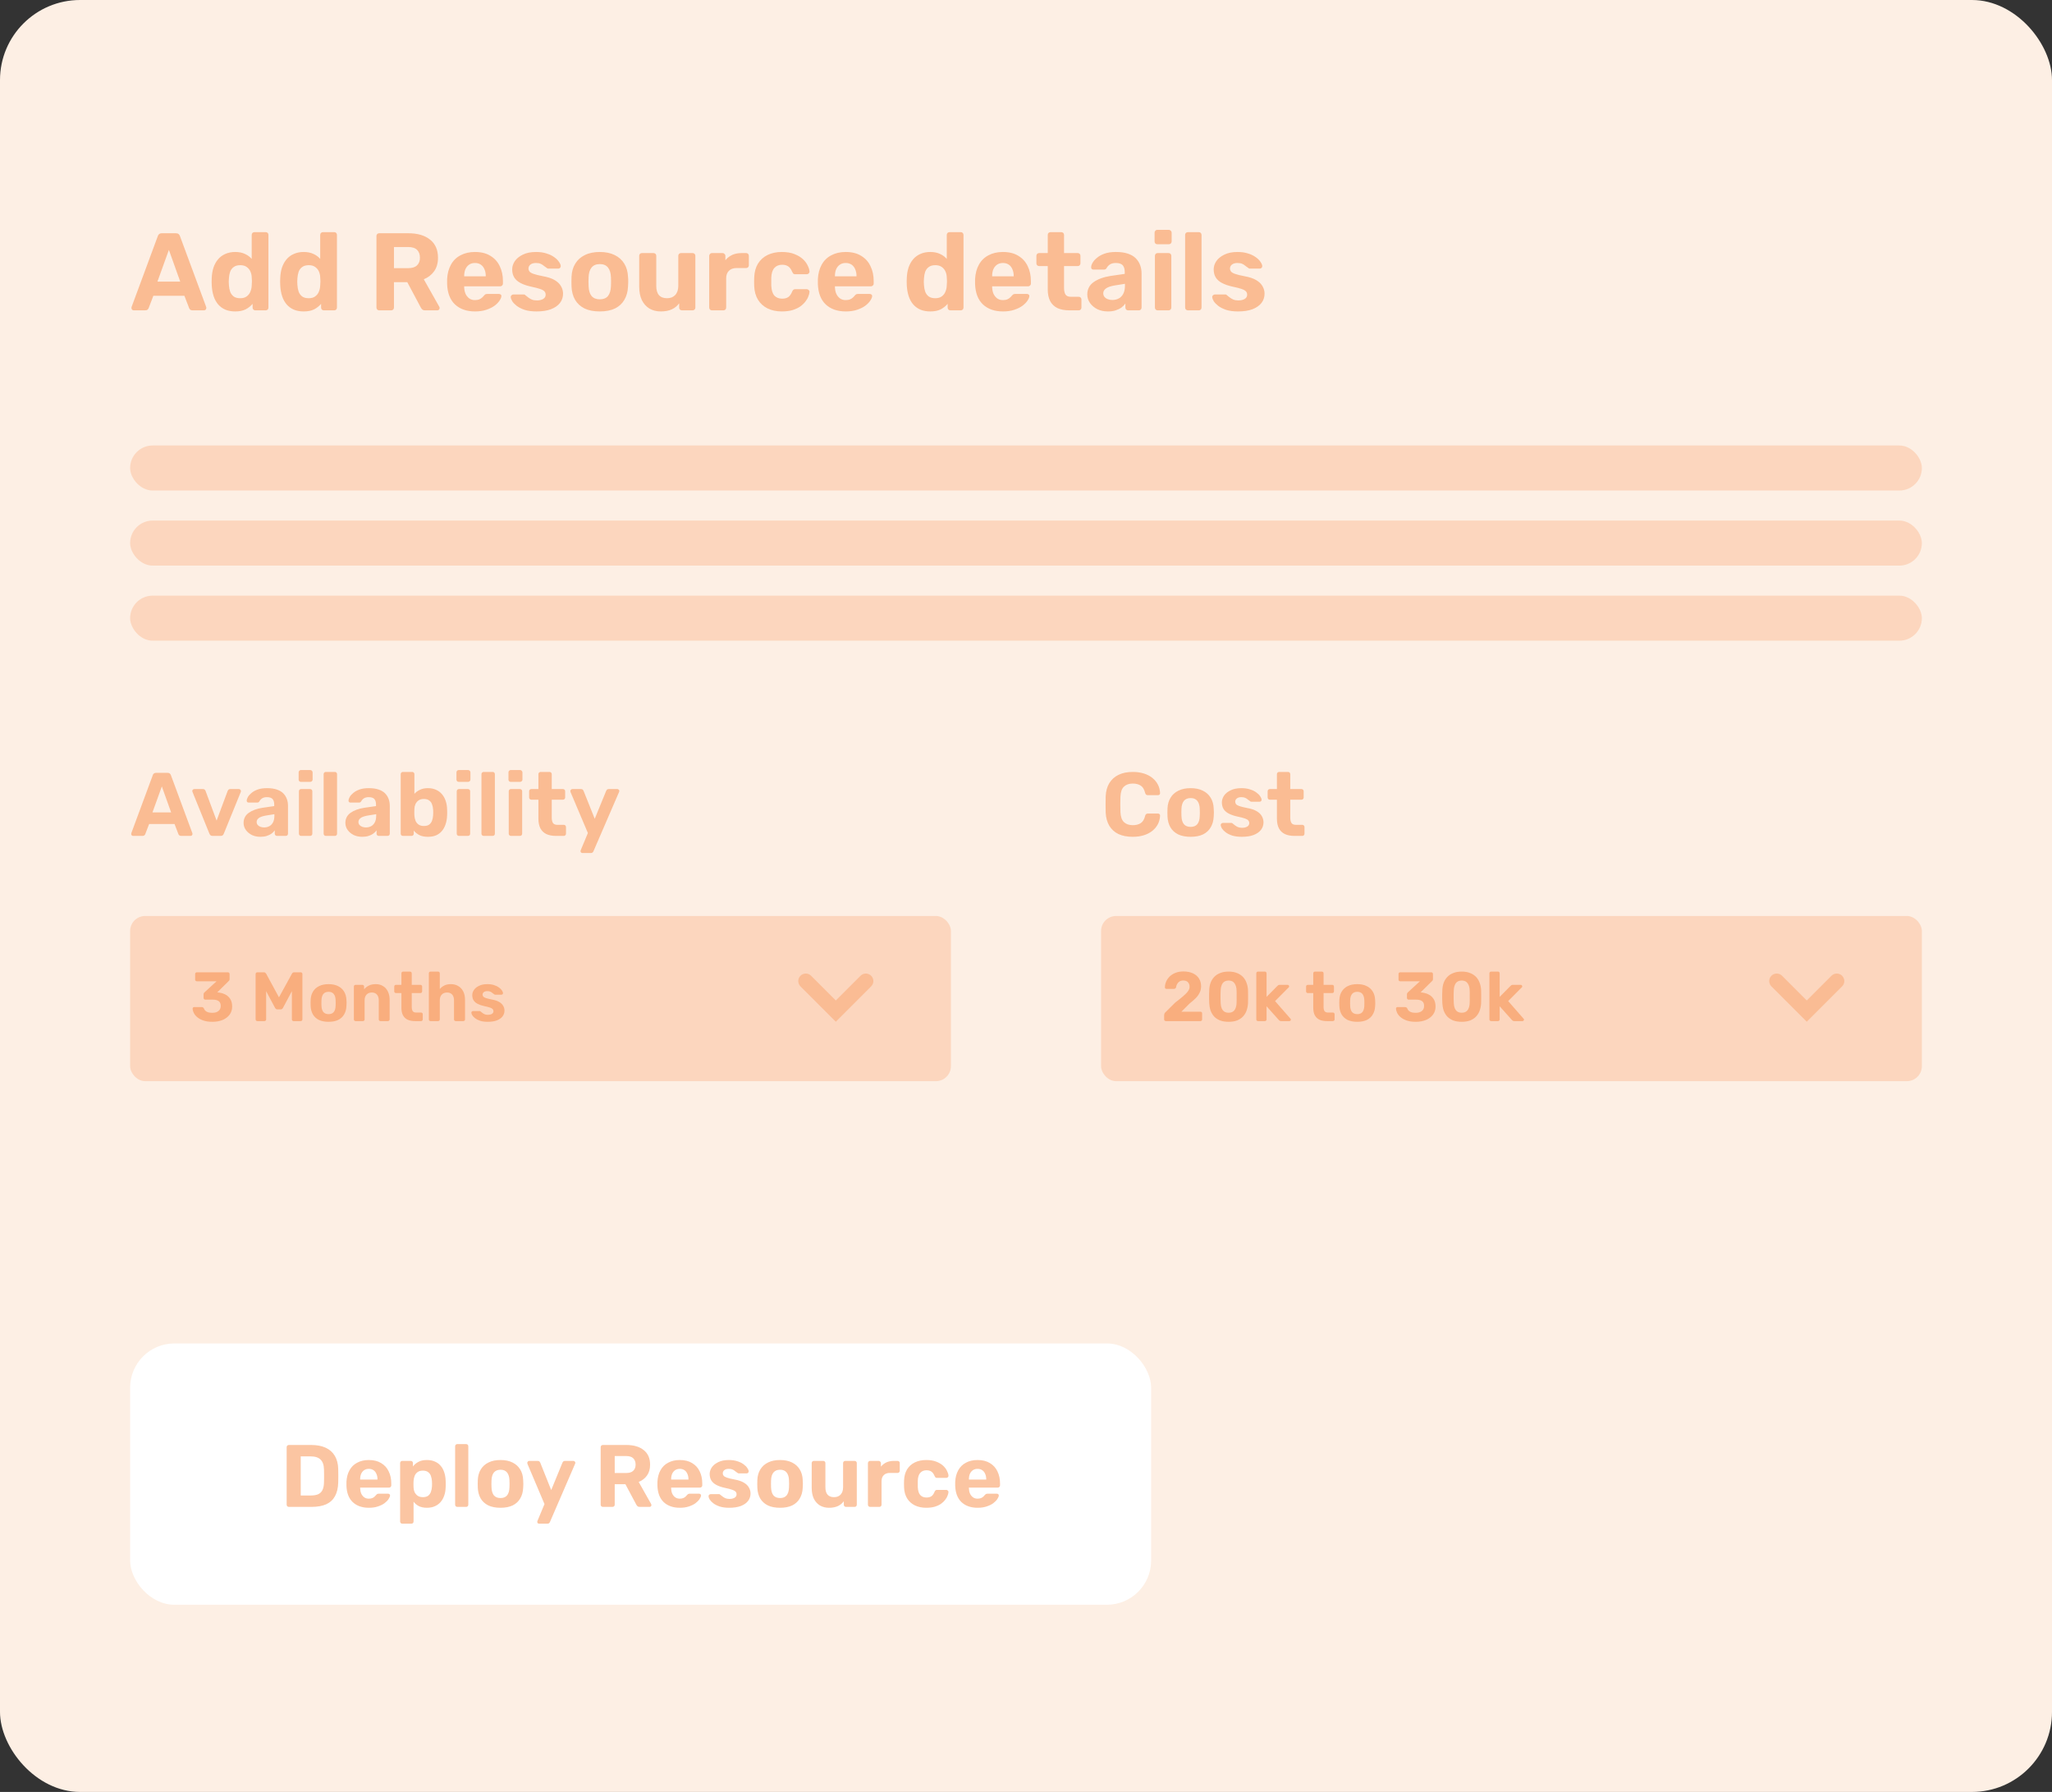 <svg width="410" height="358" viewBox="0 0 410 358" fill="none" xmlns="http://www.w3.org/2000/svg">
<rect x="0" y="0" width="410" height="358" fill="#333333" stroke="none"/>
<rect width="410" height="358" rx="16" fill="#FDEFE4"/>
<path d="M26.726 62C26.594 62 26.484 61.956 26.396 61.868C26.308 61.765 26.264 61.655 26.264 61.538C26.264 61.465 26.271 61.399 26.286 61.34L31.522 47.194C31.566 47.033 31.654 46.893 31.786 46.776C31.918 46.659 32.101 46.6 32.336 46.6H35.152C35.387 46.6 35.57 46.659 35.702 46.776C35.834 46.893 35.922 47.033 35.966 47.194L41.202 61.34C41.217 61.399 41.224 61.465 41.224 61.538C41.224 61.655 41.18 61.765 41.092 61.868C41.004 61.956 40.894 62 40.762 62H38.474C38.254 62 38.093 61.949 37.99 61.846C37.887 61.743 37.821 61.648 37.792 61.56L36.846 59.096H30.642L29.696 61.56C29.667 61.648 29.601 61.743 29.498 61.846C29.395 61.949 29.234 62 29.014 62H26.726ZM31.456 56.258H36.01L33.744 49.922L31.456 56.258ZM46.993 62.22C46.26 62.22 45.607 62.103 45.035 61.868C44.463 61.619 43.979 61.267 43.583 60.812C43.187 60.343 42.887 59.793 42.681 59.162C42.476 58.517 42.351 57.805 42.307 57.028C42.293 56.749 42.285 56.5 42.285 56.28C42.285 56.045 42.293 55.796 42.307 55.532C42.337 54.769 42.454 54.073 42.659 53.442C42.879 52.811 43.18 52.269 43.561 51.814C43.957 51.345 44.441 50.985 45.013 50.736C45.6 50.472 46.26 50.34 46.993 50.34C47.756 50.34 48.409 50.472 48.951 50.736C49.494 50.985 49.941 51.315 50.293 51.726V46.93C50.293 46.769 50.345 46.637 50.447 46.534C50.55 46.431 50.682 46.38 50.843 46.38H53.109C53.256 46.38 53.381 46.431 53.483 46.534C53.586 46.637 53.637 46.769 53.637 46.93V61.45C53.637 61.611 53.586 61.743 53.483 61.846C53.381 61.949 53.256 62 53.109 62H50.997C50.851 62 50.726 61.949 50.623 61.846C50.521 61.743 50.469 61.611 50.469 61.45V60.702C50.103 61.142 49.641 61.509 49.083 61.802C48.526 62.081 47.829 62.22 46.993 62.22ZM48.005 59.58C48.548 59.58 48.981 59.455 49.303 59.206C49.641 58.957 49.883 58.641 50.029 58.26C50.191 57.879 50.279 57.468 50.293 57.028C50.323 56.749 50.337 56.471 50.337 56.192C50.337 55.913 50.323 55.642 50.293 55.378C50.279 54.967 50.191 54.586 50.029 54.234C49.868 53.867 49.619 53.567 49.281 53.332C48.959 53.097 48.533 52.98 48.005 52.98C47.448 52.98 47.008 53.105 46.685 53.354C46.363 53.589 46.128 53.904 45.981 54.3C45.849 54.696 45.769 55.129 45.739 55.598C45.695 56.053 45.695 56.507 45.739 56.962C45.769 57.431 45.849 57.864 45.981 58.26C46.128 58.656 46.363 58.979 46.685 59.228C47.008 59.463 47.448 59.58 48.005 59.58ZM60.679 62.22C59.946 62.22 59.293 62.103 58.721 61.868C58.149 61.619 57.665 61.267 57.269 60.812C56.873 60.343 56.572 59.793 56.367 59.162C56.161 58.517 56.037 57.805 55.993 57.028C55.978 56.749 55.971 56.5 55.971 56.28C55.971 56.045 55.978 55.796 55.993 55.532C56.022 54.769 56.139 54.073 56.345 53.442C56.565 52.811 56.865 52.269 57.247 51.814C57.643 51.345 58.127 50.985 58.699 50.736C59.285 50.472 59.946 50.34 60.679 50.34C61.441 50.34 62.094 50.472 62.637 50.736C63.179 50.985 63.627 51.315 63.979 51.726V46.93C63.979 46.769 64.03 46.637 64.133 46.534C64.236 46.431 64.368 46.38 64.529 46.38H66.795C66.942 46.38 67.066 46.431 67.169 46.534C67.272 46.637 67.323 46.769 67.323 46.93V61.45C67.323 61.611 67.272 61.743 67.169 61.846C67.066 61.949 66.942 62 66.795 62H64.683C64.536 62 64.412 61.949 64.309 61.846C64.206 61.743 64.155 61.611 64.155 61.45V60.702C63.788 61.142 63.326 61.509 62.769 61.802C62.212 62.081 61.515 62.22 60.679 62.22ZM61.691 59.58C62.233 59.58 62.666 59.455 62.989 59.206C63.326 58.957 63.568 58.641 63.715 58.26C63.876 57.879 63.964 57.468 63.979 57.028C64.008 56.749 64.023 56.471 64.023 56.192C64.023 55.913 64.008 55.642 63.979 55.378C63.964 54.967 63.876 54.586 63.715 54.234C63.553 53.867 63.304 53.567 62.967 53.332C62.644 53.097 62.219 52.98 61.691 52.98C61.133 52.98 60.694 53.105 60.371 53.354C60.048 53.589 59.813 53.904 59.667 54.3C59.535 54.696 59.454 55.129 59.425 55.598C59.381 56.053 59.381 56.507 59.425 56.962C59.454 57.431 59.535 57.864 59.667 58.26C59.813 58.656 60.048 58.979 60.371 59.228C60.694 59.463 61.133 59.58 61.691 59.58ZM75.766 62C75.605 62 75.473 61.949 75.37 61.846C75.267 61.743 75.216 61.611 75.216 61.45V47.15C75.216 46.989 75.267 46.857 75.37 46.754C75.473 46.651 75.605 46.6 75.766 46.6H81.596C83.429 46.6 84.874 47.025 85.93 47.876C86.986 48.712 87.514 49.922 87.514 51.506C87.514 52.577 87.257 53.471 86.744 54.19C86.231 54.909 85.541 55.444 84.676 55.796L87.778 61.296C87.822 61.384 87.844 61.465 87.844 61.538C87.844 61.655 87.8 61.765 87.712 61.868C87.624 61.956 87.514 62 87.382 62H84.94C84.676 62 84.478 61.934 84.346 61.802C84.214 61.655 84.119 61.523 84.06 61.406L81.376 56.368H78.714V61.45C78.714 61.611 78.663 61.743 78.56 61.846C78.457 61.949 78.325 62 78.164 62H75.766ZM78.714 53.574H81.53C82.337 53.574 82.931 53.391 83.312 53.024C83.708 52.657 83.906 52.144 83.906 51.484C83.906 50.824 83.715 50.303 83.334 49.922C82.953 49.541 82.351 49.35 81.53 49.35H78.714V53.574ZM94.924 62.22C93.237 62.22 91.895 61.751 90.898 60.812C89.915 59.873 89.394 58.509 89.336 56.72C89.336 56.603 89.336 56.449 89.336 56.258C89.336 56.053 89.336 55.891 89.336 55.774C89.394 54.645 89.651 53.677 90.106 52.87C90.56 52.049 91.198 51.425 92.02 51C92.841 50.56 93.802 50.34 94.902 50.34C96.134 50.34 97.16 50.597 97.982 51.11C98.818 51.609 99.441 52.298 99.852 53.178C100.277 54.043 100.49 55.041 100.49 56.17V56.676C100.49 56.823 100.431 56.947 100.314 57.05C100.211 57.153 100.086 57.204 99.94 57.204H92.746C92.746 57.219 92.746 57.248 92.746 57.292C92.746 57.321 92.746 57.351 92.746 57.38C92.76 57.849 92.848 58.282 93.01 58.678C93.186 59.059 93.428 59.367 93.736 59.602C94.058 59.837 94.44 59.954 94.88 59.954C95.246 59.954 95.547 59.903 95.782 59.8C96.016 59.697 96.207 59.573 96.354 59.426C96.515 59.279 96.632 59.155 96.706 59.052C96.838 58.905 96.94 58.817 97.014 58.788C97.102 58.744 97.234 58.722 97.41 58.722H99.698C99.844 58.722 99.962 58.766 100.05 58.854C100.152 58.927 100.196 59.037 100.182 59.184C100.167 59.419 100.042 59.712 99.808 60.064C99.588 60.401 99.258 60.739 98.818 61.076C98.378 61.399 97.828 61.67 97.168 61.89C96.522 62.11 95.774 62.22 94.924 62.22ZM92.746 55.202H97.058V55.158C97.058 54.63 96.97 54.175 96.794 53.794C96.632 53.398 96.39 53.09 96.068 52.87C95.745 52.65 95.356 52.54 94.902 52.54C94.447 52.54 94.058 52.65 93.736 52.87C93.413 53.09 93.164 53.398 92.988 53.794C92.826 54.175 92.746 54.63 92.746 55.158V55.202ZM107.199 62.22C106.289 62.22 105.505 62.117 104.845 61.912C104.199 61.692 103.671 61.428 103.261 61.12C102.865 60.812 102.564 60.504 102.359 60.196C102.168 59.873 102.065 59.602 102.051 59.382C102.036 59.221 102.087 59.089 102.205 58.986C102.322 58.883 102.439 58.832 102.557 58.832H104.691C104.735 58.832 104.779 58.839 104.823 58.854C104.867 58.869 104.911 58.905 104.955 58.964C105.145 59.096 105.343 59.25 105.549 59.426C105.754 59.587 105.989 59.727 106.253 59.844C106.531 59.961 106.876 60.02 107.287 60.02C107.771 60.02 108.181 59.925 108.519 59.734C108.856 59.529 109.025 59.243 109.025 58.876C109.025 58.612 108.944 58.392 108.783 58.216C108.636 58.04 108.35 57.879 107.925 57.732C107.499 57.585 106.869 57.424 106.033 57.248C105.241 57.072 104.566 56.837 104.009 56.544C103.451 56.251 103.033 55.884 102.755 55.444C102.476 54.989 102.337 54.447 102.337 53.816C102.337 53.244 102.513 52.694 102.865 52.166C103.231 51.638 103.767 51.205 104.471 50.868C105.175 50.516 106.055 50.34 107.111 50.34C107.917 50.34 108.621 50.443 109.223 50.648C109.839 50.839 110.352 51.088 110.763 51.396C111.173 51.689 111.481 51.997 111.687 52.32C111.907 52.628 112.024 52.899 112.039 53.134C112.053 53.281 112.009 53.405 111.907 53.508C111.804 53.611 111.687 53.662 111.555 53.662H109.597C109.523 53.662 109.457 53.655 109.399 53.64C109.34 53.611 109.289 53.574 109.245 53.53C109.069 53.413 108.885 53.281 108.695 53.134C108.519 52.973 108.306 52.833 108.057 52.716C107.807 52.599 107.485 52.54 107.089 52.54C106.605 52.54 106.231 52.65 105.967 52.87C105.717 53.075 105.593 53.339 105.593 53.662C105.593 53.867 105.659 54.058 105.791 54.234C105.923 54.41 106.194 54.571 106.605 54.718C107.015 54.865 107.639 55.019 108.475 55.18C109.472 55.356 110.264 55.62 110.851 55.972C111.437 56.324 111.855 56.735 112.105 57.204C112.369 57.659 112.501 58.15 112.501 58.678C112.501 59.367 112.295 59.983 111.885 60.526C111.474 61.054 110.873 61.472 110.081 61.78C109.303 62.073 108.343 62.22 107.199 62.22ZM119.849 62.22C118.631 62.22 117.612 62.022 116.791 61.626C115.969 61.215 115.339 60.636 114.899 59.888C114.473 59.14 114.239 58.267 114.195 57.27C114.18 56.977 114.173 56.647 114.173 56.28C114.173 55.899 114.18 55.569 114.195 55.29C114.239 54.278 114.488 53.405 114.943 52.672C115.397 51.924 116.035 51.352 116.857 50.956C117.678 50.545 118.675 50.34 119.849 50.34C121.007 50.34 121.997 50.545 122.819 50.956C123.64 51.352 124.278 51.924 124.733 52.672C125.187 53.405 125.437 54.278 125.481 55.29C125.51 55.569 125.525 55.899 125.525 56.28C125.525 56.647 125.51 56.977 125.481 57.27C125.437 58.267 125.195 59.14 124.755 59.888C124.329 60.636 123.706 61.215 122.885 61.626C122.063 62.022 121.051 62.22 119.849 62.22ZM119.849 59.8C120.567 59.8 121.11 59.58 121.477 59.14C121.843 58.685 122.041 58.025 122.071 57.16C122.085 56.94 122.093 56.647 122.093 56.28C122.093 55.913 122.085 55.62 122.071 55.4C122.041 54.549 121.843 53.897 121.477 53.442C121.11 52.987 120.567 52.76 119.849 52.76C119.13 52.76 118.58 52.987 118.199 53.442C117.832 53.897 117.634 54.549 117.605 55.4C117.59 55.62 117.583 55.913 117.583 56.28C117.583 56.647 117.59 56.94 117.605 57.16C117.634 58.025 117.832 58.685 118.199 59.14C118.58 59.58 119.13 59.8 119.849 59.8ZM132.027 62.22C131.177 62.22 130.421 62.029 129.761 61.648C129.116 61.252 128.61 60.687 128.243 59.954C127.891 59.206 127.715 58.304 127.715 57.248V51.11C127.715 50.949 127.767 50.817 127.869 50.714C127.972 50.611 128.097 50.56 128.243 50.56H130.575C130.737 50.56 130.869 50.611 130.971 50.714C131.074 50.817 131.125 50.949 131.125 51.11V57.116C131.125 58.759 131.844 59.58 133.281 59.58C133.971 59.58 134.513 59.367 134.909 58.942C135.32 58.502 135.525 57.893 135.525 57.116V51.11C135.525 50.949 135.577 50.817 135.679 50.714C135.782 50.611 135.914 50.56 136.075 50.56H138.407C138.554 50.56 138.679 50.611 138.781 50.714C138.884 50.817 138.935 50.949 138.935 51.11V61.45C138.935 61.611 138.884 61.743 138.781 61.846C138.679 61.949 138.554 62 138.407 62H136.251C136.09 62 135.958 61.949 135.855 61.846C135.753 61.743 135.701 61.611 135.701 61.45V60.592C135.32 61.12 134.829 61.523 134.227 61.802C133.626 62.081 132.893 62.22 132.027 62.22ZM142.232 62C142.086 62 141.961 61.949 141.858 61.846C141.756 61.743 141.704 61.611 141.704 61.45V51.11C141.704 50.963 141.756 50.839 141.858 50.736C141.961 50.619 142.086 50.56 142.232 50.56H144.388C144.535 50.56 144.66 50.619 144.762 50.736C144.88 50.839 144.938 50.963 144.938 51.11V51.99C145.305 51.535 145.752 51.183 146.28 50.934C146.823 50.685 147.446 50.56 148.15 50.56H149.096C149.243 50.56 149.368 50.611 149.47 50.714C149.573 50.817 149.624 50.949 149.624 51.11V53.002C149.624 53.163 149.573 53.295 149.47 53.398C149.368 53.501 149.243 53.552 149.096 53.552H147.16C146.515 53.552 146.009 53.735 145.642 54.102C145.276 54.454 145.092 54.96 145.092 55.62V61.45C145.092 61.611 145.041 61.743 144.938 61.846C144.836 61.949 144.704 62 144.542 62H142.232ZM156.218 62.22C155.147 62.22 154.201 62.022 153.38 61.626C152.573 61.23 151.935 60.658 151.466 59.91C150.997 59.147 150.74 58.238 150.696 57.182C150.681 56.947 150.674 56.654 150.674 56.302C150.674 55.935 150.681 55.635 150.696 55.4C150.74 54.329 150.989 53.42 151.444 52.672C151.913 51.909 152.559 51.33 153.38 50.934C154.201 50.538 155.147 50.34 156.218 50.34C157.201 50.34 158.037 50.479 158.726 50.758C159.415 51.022 159.98 51.359 160.42 51.77C160.86 52.181 161.183 52.613 161.388 53.068C161.608 53.508 161.725 53.897 161.74 54.234C161.755 54.381 161.703 54.513 161.586 54.63C161.483 54.733 161.359 54.784 161.212 54.784H158.858C158.711 54.784 158.594 54.747 158.506 54.674C158.433 54.586 158.359 54.469 158.286 54.322C158.081 53.809 157.817 53.442 157.494 53.222C157.171 53.002 156.768 52.892 156.284 52.892C155.624 52.892 155.103 53.105 154.722 53.53C154.341 53.955 154.135 54.615 154.106 55.51C154.091 56.082 154.091 56.603 154.106 57.072C154.15 57.981 154.355 58.641 154.722 59.052C155.103 59.463 155.624 59.668 156.284 59.668C156.797 59.668 157.208 59.558 157.516 59.338C157.824 59.118 158.081 58.751 158.286 58.238C158.345 58.091 158.418 57.981 158.506 57.908C158.594 57.82 158.711 57.776 158.858 57.776H161.212C161.359 57.776 161.483 57.835 161.586 57.952C161.703 58.055 161.755 58.179 161.74 58.326C161.725 58.575 161.652 58.869 161.52 59.206C161.403 59.543 161.205 59.888 160.926 60.24C160.662 60.592 160.317 60.922 159.892 61.23C159.467 61.523 158.946 61.765 158.33 61.956C157.729 62.132 157.025 62.22 156.218 62.22ZM169.002 62.22C167.315 62.22 165.973 61.751 164.976 60.812C163.993 59.873 163.472 58.509 163.414 56.72C163.414 56.603 163.414 56.449 163.414 56.258C163.414 56.053 163.414 55.891 163.414 55.774C163.472 54.645 163.729 53.677 164.184 52.87C164.638 52.049 165.276 51.425 166.098 51C166.919 50.56 167.88 50.34 168.98 50.34C170.212 50.34 171.238 50.597 172.06 51.11C172.896 51.609 173.519 52.298 173.93 53.178C174.355 54.043 174.568 55.041 174.568 56.17V56.676C174.568 56.823 174.509 56.947 174.392 57.05C174.289 57.153 174.164 57.204 174.018 57.204H166.824C166.824 57.219 166.824 57.248 166.824 57.292C166.824 57.321 166.824 57.351 166.824 57.38C166.838 57.849 166.926 58.282 167.088 58.678C167.264 59.059 167.506 59.367 167.814 59.602C168.136 59.837 168.518 59.954 168.958 59.954C169.324 59.954 169.625 59.903 169.86 59.8C170.094 59.697 170.285 59.573 170.432 59.426C170.593 59.279 170.71 59.155 170.784 59.052C170.916 58.905 171.018 58.817 171.092 58.788C171.18 58.744 171.312 58.722 171.488 58.722H173.776C173.922 58.722 174.04 58.766 174.128 58.854C174.23 58.927 174.274 59.037 174.26 59.184C174.245 59.419 174.12 59.712 173.886 60.064C173.666 60.401 173.336 60.739 172.896 61.076C172.456 61.399 171.906 61.67 171.246 61.89C170.6 62.11 169.852 62.22 169.002 62.22ZM166.824 55.202H171.136V55.158C171.136 54.63 171.048 54.175 170.872 53.794C170.71 53.398 170.468 53.09 170.146 52.87C169.823 52.65 169.434 52.54 168.98 52.54C168.525 52.54 168.136 52.65 167.814 52.87C167.491 53.09 167.242 53.398 167.066 53.794C166.904 54.175 166.824 54.63 166.824 55.158V55.202ZM185.868 62.22C185.135 62.22 184.482 62.103 183.91 61.868C183.338 61.619 182.854 61.267 182.458 60.812C182.062 60.343 181.762 59.793 181.556 59.162C181.351 58.517 181.226 57.805 181.182 57.028C181.168 56.749 181.16 56.5 181.16 56.28C181.16 56.045 181.168 55.796 181.182 55.532C181.212 54.769 181.329 54.073 181.534 53.442C181.754 52.811 182.055 52.269 182.436 51.814C182.832 51.345 183.316 50.985 183.888 50.736C184.475 50.472 185.135 50.34 185.868 50.34C186.631 50.34 187.284 50.472 187.826 50.736C188.369 50.985 188.816 51.315 189.168 51.726V46.93C189.168 46.769 189.22 46.637 189.322 46.534C189.425 46.431 189.557 46.38 189.718 46.38H191.984C192.131 46.38 192.256 46.431 192.358 46.534C192.461 46.637 192.512 46.769 192.512 46.93V61.45C192.512 61.611 192.461 61.743 192.358 61.846C192.256 61.949 192.131 62 191.984 62H189.872C189.726 62 189.601 61.949 189.498 61.846C189.396 61.743 189.344 61.611 189.344 61.45V60.702C188.978 61.142 188.516 61.509 187.958 61.802C187.401 62.081 186.704 62.22 185.868 62.22ZM186.88 59.58C187.423 59.58 187.856 59.455 188.178 59.206C188.516 58.957 188.758 58.641 188.904 58.26C189.066 57.879 189.154 57.468 189.168 57.028C189.198 56.749 189.212 56.471 189.212 56.192C189.212 55.913 189.198 55.642 189.168 55.378C189.154 54.967 189.066 54.586 188.904 54.234C188.743 53.867 188.494 53.567 188.156 53.332C187.834 53.097 187.408 52.98 186.88 52.98C186.323 52.98 185.883 53.105 185.56 53.354C185.238 53.589 185.003 53.904 184.856 54.3C184.724 54.696 184.644 55.129 184.614 55.598C184.57 56.053 184.57 56.507 184.614 56.962C184.644 57.431 184.724 57.864 184.856 58.26C185.003 58.656 185.238 58.979 185.56 59.228C185.883 59.463 186.323 59.58 186.88 59.58ZM200.412 62.22C198.725 62.22 197.383 61.751 196.386 60.812C195.403 59.873 194.883 58.509 194.824 56.72C194.824 56.603 194.824 56.449 194.824 56.258C194.824 56.053 194.824 55.891 194.824 55.774C194.883 54.645 195.139 53.677 195.594 52.87C196.049 52.049 196.687 51.425 197.508 51C198.329 50.56 199.29 50.34 200.39 50.34C201.622 50.34 202.649 50.597 203.47 51.11C204.306 51.609 204.929 52.298 205.34 53.178C205.765 54.043 205.978 55.041 205.978 56.17V56.676C205.978 56.823 205.919 56.947 205.802 57.05C205.699 57.153 205.575 57.204 205.428 57.204H198.234C198.234 57.219 198.234 57.248 198.234 57.292C198.234 57.321 198.234 57.351 198.234 57.38C198.249 57.849 198.337 58.282 198.498 58.678C198.674 59.059 198.916 59.367 199.224 59.602C199.547 59.837 199.928 59.954 200.368 59.954C200.735 59.954 201.035 59.903 201.27 59.8C201.505 59.697 201.695 59.573 201.842 59.426C202.003 59.279 202.121 59.155 202.194 59.052C202.326 58.905 202.429 58.817 202.502 58.788C202.59 58.744 202.722 58.722 202.898 58.722H205.186C205.333 58.722 205.45 58.766 205.538 58.854C205.641 58.927 205.685 59.037 205.67 59.184C205.655 59.419 205.531 59.712 205.296 60.064C205.076 60.401 204.746 60.739 204.306 61.076C203.866 61.399 203.316 61.67 202.656 61.89C202.011 62.11 201.263 62.22 200.412 62.22ZM198.234 55.202H202.546V55.158C202.546 54.63 202.458 54.175 202.282 53.794C202.121 53.398 201.879 53.09 201.556 52.87C201.233 52.65 200.845 52.54 200.39 52.54C199.935 52.54 199.547 52.65 199.224 52.87C198.901 53.09 198.652 53.398 198.476 53.794C198.315 54.175 198.234 54.63 198.234 55.158V55.202ZM213.634 62C212.725 62 211.947 61.853 211.302 61.56C210.657 61.252 210.165 60.783 209.828 60.152C209.505 59.521 209.344 58.729 209.344 57.776V53.156H207.628C207.467 53.156 207.335 53.105 207.232 53.002C207.129 52.899 207.078 52.767 207.078 52.606V51.11C207.078 50.949 207.129 50.817 207.232 50.714C207.335 50.611 207.467 50.56 207.628 50.56H209.344V46.93C209.344 46.769 209.395 46.637 209.498 46.534C209.615 46.431 209.747 46.38 209.894 46.38H212.05C212.211 46.38 212.343 46.431 212.446 46.534C212.549 46.637 212.6 46.769 212.6 46.93V50.56H215.35C215.497 50.56 215.621 50.611 215.724 50.714C215.827 50.817 215.878 50.949 215.878 51.11V52.606C215.878 52.767 215.827 52.899 215.724 53.002C215.621 53.105 215.497 53.156 215.35 53.156H212.6V57.512C212.6 58.069 212.695 58.509 212.886 58.832C213.091 59.14 213.443 59.294 213.942 59.294H215.548C215.695 59.294 215.819 59.345 215.922 59.448C216.025 59.551 216.076 59.675 216.076 59.822V61.45C216.076 61.611 216.025 61.743 215.922 61.846C215.819 61.949 215.695 62 215.548 62H213.634ZM221.361 62.22C220.584 62.22 219.887 62.073 219.271 61.78C218.655 61.472 218.164 61.061 217.797 60.548C217.431 60.035 217.247 59.463 217.247 58.832C217.247 57.791 217.665 56.969 218.501 56.368C219.352 55.767 220.467 55.356 221.845 55.136L224.727 54.718V54.322C224.727 53.75 224.595 53.31 224.331 53.002C224.067 52.694 223.605 52.54 222.945 52.54C222.461 52.54 222.073 52.635 221.779 52.826C221.486 53.017 221.259 53.266 221.097 53.574C220.98 53.765 220.811 53.86 220.591 53.86H218.501C218.34 53.86 218.215 53.816 218.127 53.728C218.039 53.625 218.003 53.508 218.017 53.376C218.017 53.127 218.113 52.833 218.303 52.496C218.494 52.159 218.787 51.829 219.183 51.506C219.579 51.169 220.085 50.89 220.701 50.67C221.317 50.45 222.073 50.34 222.967 50.34C223.891 50.34 224.683 50.45 225.343 50.67C226.003 50.89 226.531 51.198 226.927 51.594C227.323 51.99 227.617 52.452 227.807 52.98C227.998 53.493 228.093 54.051 228.093 54.652V61.45C228.093 61.611 228.042 61.743 227.939 61.846C227.837 61.949 227.705 62 227.543 62H225.387C225.241 62 225.116 61.949 225.013 61.846C224.911 61.743 224.859 61.611 224.859 61.45V60.636C224.669 60.915 224.412 61.179 224.089 61.428C223.767 61.663 223.378 61.853 222.923 62C222.483 62.147 221.963 62.22 221.361 62.22ZM222.241 59.932C222.725 59.932 223.158 59.829 223.539 59.624C223.921 59.419 224.221 59.103 224.441 58.678C224.661 58.253 224.771 57.717 224.771 57.072V56.698L222.725 57.028C221.933 57.16 221.354 57.358 220.987 57.622C220.621 57.886 220.437 58.209 220.437 58.59C220.437 58.869 220.518 59.111 220.679 59.316C220.855 59.521 221.083 59.675 221.361 59.778C221.64 59.881 221.933 59.932 222.241 59.932ZM231.285 62C231.138 62 231.014 61.949 230.911 61.846C230.808 61.743 230.757 61.611 230.757 61.45V51.11C230.757 50.949 230.808 50.817 230.911 50.714C231.014 50.611 231.138 50.56 231.285 50.56H233.485C233.646 50.56 233.778 50.611 233.881 50.714C233.984 50.817 234.035 50.949 234.035 51.11V61.45C234.035 61.611 233.984 61.743 233.881 61.846C233.778 61.949 233.646 62 233.485 62H231.285ZM231.219 48.8C231.072 48.8 230.948 48.749 230.845 48.646C230.742 48.543 230.691 48.411 230.691 48.25V46.49C230.691 46.329 230.742 46.197 230.845 46.094C230.948 45.977 231.072 45.918 231.219 45.918H233.529C233.69 45.918 233.822 45.977 233.925 46.094C234.042 46.197 234.101 46.329 234.101 46.49V48.25C234.101 48.411 234.042 48.543 233.925 48.646C233.822 48.749 233.69 48.8 233.529 48.8H231.219ZM237.344 62C237.183 62 237.051 61.949 236.948 61.846C236.846 61.743 236.794 61.611 236.794 61.45V46.93C236.794 46.769 236.846 46.637 236.948 46.534C237.051 46.431 237.183 46.38 237.344 46.38H239.544C239.691 46.38 239.816 46.431 239.918 46.534C240.021 46.637 240.072 46.769 240.072 46.93V61.45C240.072 61.611 240.021 61.743 239.918 61.846C239.816 61.949 239.691 62 239.544 62H237.344ZM247.363 62.22C246.453 62.22 245.669 62.117 245.009 61.912C244.363 61.692 243.835 61.428 243.425 61.12C243.029 60.812 242.728 60.504 242.523 60.196C242.332 59.873 242.229 59.602 242.215 59.382C242.2 59.221 242.251 59.089 242.369 58.986C242.486 58.883 242.603 58.832 242.721 58.832H244.855C244.899 58.832 244.943 58.839 244.987 58.854C245.031 58.869 245.075 58.905 245.119 58.964C245.309 59.096 245.507 59.25 245.713 59.426C245.918 59.587 246.153 59.727 246.417 59.844C246.695 59.961 247.04 60.02 247.451 60.02C247.935 60.02 248.345 59.925 248.683 59.734C249.02 59.529 249.189 59.243 249.189 58.876C249.189 58.612 249.108 58.392 248.947 58.216C248.8 58.04 248.514 57.879 248.089 57.732C247.663 57.585 247.033 57.424 246.197 57.248C245.405 57.072 244.73 56.837 244.173 56.544C243.615 56.251 243.197 55.884 242.919 55.444C242.64 54.989 242.501 54.447 242.501 53.816C242.501 53.244 242.677 52.694 243.029 52.166C243.395 51.638 243.931 51.205 244.635 50.868C245.339 50.516 246.219 50.34 247.275 50.34C248.081 50.34 248.785 50.443 249.387 50.648C250.003 50.839 250.516 51.088 250.927 51.396C251.337 51.689 251.645 51.997 251.851 52.32C252.071 52.628 252.188 52.899 252.203 53.134C252.217 53.281 252.173 53.405 252.071 53.508C251.968 53.611 251.851 53.662 251.719 53.662H249.761C249.687 53.662 249.621 53.655 249.563 53.64C249.504 53.611 249.453 53.574 249.409 53.53C249.233 53.413 249.049 53.281 248.859 53.134C248.683 52.973 248.47 52.833 248.221 52.716C247.971 52.599 247.649 52.54 247.253 52.54C246.769 52.54 246.395 52.65 246.131 52.87C245.881 53.075 245.757 53.339 245.757 53.662C245.757 53.867 245.823 54.058 245.955 54.234C246.087 54.41 246.358 54.571 246.769 54.718C247.179 54.865 247.803 55.019 248.639 55.18C249.636 55.356 250.428 55.62 251.015 55.972C251.601 56.324 252.019 56.735 252.269 57.204C252.533 57.659 252.665 58.15 252.665 58.678C252.665 59.367 252.459 59.983 252.049 60.526C251.638 61.054 251.037 61.472 250.245 61.78C249.467 62.073 248.507 62.22 247.363 62.22Z" fill="#F67B2D" fill-opacity="0.44"/>
<rect x="26" y="268.398" width="204" height="52.205" rx="8.835" fill="white"/>
<path d="M57.719 301.051C57.589 301.051 57.483 301.01 57.401 300.928C57.318 300.845 57.277 300.739 57.277 300.61V289.124C57.277 288.995 57.318 288.889 57.401 288.806C57.483 288.724 57.589 288.683 57.719 288.683H62.154C63.332 288.683 64.315 288.871 65.104 289.248C65.894 289.613 66.494 290.155 66.907 290.874C67.331 291.581 67.555 292.458 67.578 293.506C67.59 294.025 67.596 294.478 67.596 294.867C67.596 295.256 67.59 295.703 67.578 296.21C67.543 297.305 67.325 298.212 66.924 298.931C66.524 299.65 65.935 300.185 65.157 300.539C64.38 300.88 63.408 301.051 62.242 301.051H57.719ZM60.086 298.772H62.154C62.743 298.772 63.226 298.684 63.602 298.507C63.98 298.33 64.256 298.053 64.433 297.676C64.621 297.288 64.722 296.787 64.733 296.175C64.745 295.833 64.751 295.527 64.751 295.256C64.763 294.985 64.763 294.714 64.751 294.443C64.751 294.172 64.745 293.872 64.733 293.542C64.71 292.658 64.48 292.01 64.044 291.598C63.62 291.174 62.961 290.962 62.065 290.962H60.086V298.772ZM73.709 301.228C72.355 301.228 71.277 300.851 70.476 300.097C69.686 299.343 69.268 298.248 69.221 296.811C69.221 296.716 69.221 296.593 69.221 296.44C69.221 296.275 69.221 296.145 69.221 296.051C69.268 295.144 69.474 294.366 69.84 293.719C70.205 293.059 70.717 292.558 71.377 292.217C72.036 291.863 72.808 291.687 73.691 291.687C74.681 291.687 75.505 291.893 76.165 292.305C76.837 292.705 77.337 293.259 77.667 293.966C78.009 294.661 78.179 295.462 78.179 296.369V296.775C78.179 296.893 78.132 296.993 78.038 297.076C77.956 297.158 77.856 297.199 77.738 297.199H71.96C71.96 297.211 71.96 297.235 71.96 297.27C71.96 297.294 71.96 297.317 71.96 297.341C71.972 297.718 72.042 298.065 72.172 298.383C72.313 298.689 72.508 298.937 72.755 299.125C73.014 299.314 73.32 299.408 73.674 299.408C73.968 299.408 74.21 299.367 74.398 299.284C74.587 299.202 74.74 299.102 74.858 298.984C74.987 298.866 75.081 298.766 75.14 298.684C75.246 298.566 75.329 298.495 75.388 298.472C75.458 298.436 75.564 298.419 75.706 298.419H77.543C77.661 298.419 77.755 298.454 77.826 298.525C77.909 298.583 77.944 298.672 77.932 298.79C77.92 298.978 77.82 299.214 77.632 299.496C77.455 299.767 77.19 300.038 76.837 300.309C76.483 300.568 76.041 300.786 75.511 300.963C74.993 301.14 74.392 301.228 73.709 301.228ZM71.96 295.591H75.423V295.556C75.423 295.132 75.352 294.767 75.211 294.461C75.081 294.143 74.887 293.895 74.628 293.719C74.369 293.542 74.057 293.453 73.691 293.453C73.326 293.453 73.014 293.542 72.755 293.719C72.496 293.895 72.296 294.143 72.154 294.461C72.025 294.767 71.96 295.132 71.96 295.556V295.591ZM80.387 304.408C80.258 304.408 80.152 304.367 80.069 304.285C79.987 304.202 79.946 304.096 79.946 303.967V292.305C79.946 292.175 79.987 292.069 80.069 291.987C80.152 291.904 80.258 291.863 80.387 291.863H82.066C82.196 291.863 82.302 291.904 82.384 291.987C82.466 292.069 82.508 292.175 82.508 292.305V292.976C82.79 292.599 83.156 292.293 83.603 292.058C84.051 291.81 84.61 291.687 85.282 291.687C85.894 291.687 86.424 291.787 86.872 291.987C87.331 292.175 87.714 292.452 88.02 292.817C88.339 293.171 88.58 293.601 88.745 294.107C88.922 294.614 89.022 295.185 89.045 295.821C89.057 296.045 89.063 296.257 89.063 296.457C89.063 296.658 89.057 296.875 89.045 297.111C89.034 297.712 88.939 298.265 88.763 298.772C88.598 299.278 88.356 299.714 88.038 300.079C87.72 300.445 87.331 300.727 86.872 300.928C86.424 301.128 85.894 301.228 85.282 301.228C84.681 301.228 84.157 301.122 83.709 300.91C83.273 300.686 82.914 300.386 82.631 300.009V303.967C82.631 304.096 82.59 304.202 82.508 304.285C82.425 304.367 82.325 304.408 82.207 304.408H80.387ZM84.487 299.108C84.934 299.108 85.288 299.013 85.547 298.825C85.806 298.625 85.989 298.366 86.095 298.047C86.212 297.729 86.283 297.382 86.307 297.005C86.33 296.64 86.33 296.275 86.307 295.91C86.283 295.533 86.212 295.185 86.095 294.867C85.989 294.549 85.806 294.296 85.547 294.107C85.288 293.907 84.934 293.807 84.487 293.807C84.051 293.807 83.698 293.907 83.427 294.107C83.156 294.307 82.961 294.561 82.843 294.867C82.726 295.173 82.655 295.503 82.631 295.856C82.62 296.069 82.614 296.286 82.614 296.51C82.614 296.734 82.62 296.958 82.631 297.182C82.643 297.512 82.714 297.824 82.843 298.118C82.985 298.401 83.185 298.636 83.444 298.825C83.715 299.013 84.063 299.108 84.487 299.108ZM91.379 301.051C91.249 301.051 91.143 301.01 91.061 300.928C90.978 300.845 90.937 300.739 90.937 300.61V288.948C90.937 288.818 90.978 288.712 91.061 288.63C91.143 288.547 91.249 288.506 91.379 288.506H93.146C93.264 288.506 93.364 288.547 93.446 288.63C93.529 288.712 93.57 288.818 93.57 288.948V300.61C93.57 300.739 93.529 300.845 93.446 300.928C93.364 301.01 93.264 301.051 93.146 301.051H91.379ZM100.008 301.228C99.031 301.228 98.212 301.069 97.552 300.751C96.893 300.421 96.386 299.956 96.033 299.355C95.691 298.754 95.503 298.053 95.468 297.252C95.456 297.017 95.45 296.752 95.45 296.457C95.45 296.151 95.456 295.886 95.468 295.662C95.503 294.849 95.703 294.148 96.068 293.559C96.433 292.959 96.946 292.499 97.605 292.181C98.265 291.851 99.066 291.687 100.008 291.687C100.939 291.687 101.734 291.851 102.394 292.181C103.053 292.499 103.566 292.959 103.931 293.559C104.296 294.148 104.496 294.849 104.532 295.662C104.555 295.886 104.567 296.151 104.567 296.457C104.567 296.752 104.555 297.017 104.532 297.252C104.496 298.053 104.302 298.754 103.949 299.355C103.607 299.956 103.106 300.421 102.447 300.751C101.787 301.069 100.974 301.228 100.008 301.228ZM100.008 299.284C100.586 299.284 101.022 299.108 101.316 298.754C101.61 298.389 101.77 297.859 101.793 297.164C101.805 296.987 101.811 296.752 101.811 296.457C101.811 296.163 101.805 295.927 101.793 295.75C101.77 295.067 101.61 294.543 101.316 294.178C101.022 293.813 100.586 293.63 100.008 293.63C99.431 293.63 98.99 293.813 98.683 294.178C98.389 294.543 98.23 295.067 98.206 295.75C98.194 295.927 98.189 296.163 98.189 296.457C98.189 296.752 98.194 296.987 98.206 297.164C98.23 297.859 98.389 298.389 98.683 298.754C98.99 299.108 99.431 299.284 100.008 299.284ZM107.714 304.408C107.62 304.408 107.531 304.373 107.449 304.302C107.378 304.232 107.343 304.143 107.343 304.037C107.343 304.014 107.349 303.978 107.361 303.931C107.372 303.896 107.39 303.849 107.414 303.79L108.792 300.486L105.399 292.482C105.364 292.387 105.346 292.311 105.346 292.252C105.358 292.146 105.399 292.058 105.47 291.987C105.541 291.904 105.629 291.863 105.735 291.863H107.449C107.602 291.863 107.714 291.904 107.785 291.987C107.855 292.058 107.908 292.134 107.944 292.217L110.135 297.694L112.379 292.217C112.426 292.122 112.485 292.04 112.555 291.969C112.626 291.899 112.738 291.863 112.891 291.863H114.57C114.676 291.863 114.764 291.904 114.835 291.987C114.917 292.058 114.958 292.14 114.958 292.234C114.958 292.293 114.935 292.376 114.888 292.482L109.887 304.055C109.852 304.149 109.793 304.232 109.711 304.302C109.64 304.373 109.528 304.408 109.375 304.408H107.714ZM120.458 301.051C120.329 301.051 120.223 301.01 120.14 300.928C120.058 300.845 120.017 300.739 120.017 300.61V289.124C120.017 288.995 120.058 288.889 120.14 288.806C120.223 288.724 120.329 288.683 120.458 288.683H125.141C126.613 288.683 127.774 289.024 128.622 289.708C129.47 290.379 129.894 291.351 129.894 292.623C129.894 293.483 129.688 294.201 129.275 294.779C128.863 295.356 128.31 295.786 127.615 296.069L130.106 300.486C130.141 300.557 130.159 300.621 130.159 300.68C130.159 300.774 130.124 300.863 130.053 300.945C129.982 301.016 129.894 301.051 129.788 301.051H127.827C127.615 301.051 127.456 300.998 127.349 300.892C127.243 300.774 127.167 300.668 127.12 300.574L124.964 296.528H122.826V300.61C122.826 300.739 122.785 300.845 122.702 300.928C122.62 301.01 122.514 301.051 122.384 301.051H120.458ZM122.826 294.284H125.088C125.736 294.284 126.213 294.137 126.519 293.842C126.837 293.548 126.996 293.135 126.996 292.605C126.996 292.075 126.843 291.657 126.537 291.351C126.23 291.045 125.747 290.891 125.088 290.891H122.826V294.284ZM135.845 301.228C134.49 301.228 133.412 300.851 132.611 300.097C131.822 299.343 131.404 298.248 131.357 296.811C131.357 296.716 131.357 296.593 131.357 296.44C131.357 296.275 131.357 296.145 131.357 296.051C131.404 295.144 131.61 294.366 131.975 293.719C132.341 293.059 132.853 292.558 133.513 292.217C134.172 291.863 134.944 291.687 135.827 291.687C136.817 291.687 137.641 291.893 138.301 292.305C138.972 292.705 139.473 293.259 139.803 293.966C140.144 294.661 140.315 295.462 140.315 296.369V296.775C140.315 296.893 140.268 296.993 140.174 297.076C140.091 297.158 139.991 297.199 139.874 297.199H134.096C134.096 297.211 134.096 297.235 134.096 297.27C134.096 297.294 134.096 297.317 134.096 297.341C134.107 297.718 134.178 298.065 134.308 298.383C134.449 298.689 134.643 298.937 134.891 299.125C135.15 299.314 135.456 299.408 135.81 299.408C136.104 299.408 136.346 299.367 136.534 299.284C136.723 299.202 136.876 299.102 136.993 298.984C137.123 298.866 137.217 298.766 137.276 298.684C137.382 298.566 137.465 298.495 137.524 298.472C137.594 298.436 137.7 298.419 137.842 298.419H139.679C139.797 298.419 139.891 298.454 139.962 298.525C140.044 298.583 140.08 298.672 140.068 298.79C140.056 298.978 139.956 299.214 139.768 299.496C139.591 299.767 139.326 300.038 138.972 300.309C138.619 300.568 138.177 300.786 137.647 300.963C137.129 301.14 136.528 301.228 135.845 301.228ZM134.096 295.591H137.559V295.556C137.559 295.132 137.488 294.767 137.347 294.461C137.217 294.143 137.023 293.895 136.764 293.719C136.505 293.542 136.192 293.453 135.827 293.453C135.462 293.453 135.15 293.542 134.891 293.719C134.632 293.895 134.431 294.143 134.29 294.461C134.16 294.767 134.096 295.132 134.096 295.556V295.591ZM145.704 301.228C144.973 301.228 144.343 301.146 143.813 300.981C143.295 300.804 142.871 300.592 142.541 300.344C142.223 300.097 141.981 299.85 141.816 299.602C141.663 299.343 141.581 299.125 141.569 298.949C141.557 298.819 141.599 298.713 141.693 298.631C141.787 298.548 141.881 298.507 141.976 298.507H143.689C143.725 298.507 143.76 298.513 143.795 298.525C143.831 298.536 143.866 298.566 143.901 298.613C144.055 298.719 144.214 298.843 144.379 298.984C144.543 299.114 144.732 299.225 144.944 299.32C145.168 299.414 145.445 299.461 145.774 299.461C146.163 299.461 146.493 299.384 146.764 299.231C147.035 299.066 147.17 298.837 147.17 298.542C147.17 298.33 147.106 298.154 146.976 298.012C146.858 297.871 146.628 297.741 146.287 297.623C145.945 297.506 145.439 297.376 144.767 297.235C144.131 297.093 143.589 296.905 143.142 296.669C142.694 296.434 142.358 296.139 142.135 295.786C141.911 295.421 141.799 294.985 141.799 294.478C141.799 294.019 141.94 293.577 142.223 293.153C142.517 292.729 142.947 292.382 143.513 292.111C144.078 291.828 144.785 291.687 145.633 291.687C146.281 291.687 146.846 291.769 147.329 291.934C147.824 292.087 148.236 292.287 148.566 292.535C148.896 292.77 149.143 293.018 149.308 293.277C149.485 293.524 149.579 293.742 149.591 293.931C149.603 294.048 149.567 294.148 149.485 294.231C149.403 294.313 149.308 294.355 149.202 294.355H147.63C147.571 294.355 147.518 294.349 147.471 294.337C147.424 294.313 147.382 294.284 147.347 294.249C147.206 294.154 147.058 294.048 146.905 293.931C146.764 293.801 146.593 293.689 146.393 293.595C146.193 293.501 145.933 293.453 145.615 293.453C145.227 293.453 144.926 293.542 144.714 293.719C144.514 293.883 144.414 294.095 144.414 294.355C144.414 294.52 144.467 294.673 144.573 294.814C144.679 294.955 144.897 295.085 145.227 295.203C145.556 295.321 146.057 295.444 146.729 295.574C147.53 295.715 148.166 295.927 148.637 296.21C149.108 296.493 149.444 296.822 149.644 297.199C149.856 297.565 149.962 297.959 149.962 298.383C149.962 298.937 149.797 299.432 149.467 299.867C149.137 300.291 148.655 300.627 148.018 300.875C147.394 301.11 146.623 301.228 145.704 301.228ZM155.863 301.228C154.886 301.228 154.067 301.069 153.407 300.751C152.748 300.421 152.241 299.956 151.888 299.355C151.546 298.754 151.358 298.053 151.322 297.252C151.311 297.017 151.305 296.752 151.305 296.457C151.305 296.151 151.311 295.886 151.322 295.662C151.358 294.849 151.558 294.148 151.923 293.559C152.288 292.959 152.801 292.499 153.46 292.181C154.12 291.851 154.921 291.687 155.863 291.687C156.794 291.687 157.589 291.851 158.249 292.181C158.908 292.499 159.421 292.959 159.786 293.559C160.151 294.148 160.351 294.849 160.387 295.662C160.41 295.886 160.422 296.151 160.422 296.457C160.422 296.752 160.41 297.017 160.387 297.252C160.351 298.053 160.157 298.754 159.804 299.355C159.462 299.956 158.961 300.421 158.302 300.751C157.642 301.069 156.829 301.228 155.863 301.228ZM155.863 299.284C156.441 299.284 156.876 299.108 157.171 298.754C157.465 298.389 157.624 297.859 157.648 297.164C157.66 296.987 157.666 296.752 157.666 296.457C157.666 296.163 157.66 295.927 157.648 295.75C157.624 295.067 157.465 294.543 157.171 294.178C156.876 293.813 156.441 293.63 155.863 293.63C155.286 293.63 154.845 293.813 154.538 294.178C154.244 294.543 154.085 295.067 154.061 295.75C154.049 295.927 154.044 296.163 154.044 296.457C154.044 296.752 154.049 296.987 154.061 297.164C154.085 297.859 154.244 298.389 154.538 298.754C154.845 299.108 155.286 299.284 155.863 299.284ZM165.645 301.228C164.962 301.228 164.355 301.075 163.825 300.769C163.307 300.451 162.9 299.997 162.606 299.408C162.323 298.807 162.182 298.083 162.182 297.235V292.305C162.182 292.175 162.223 292.069 162.305 291.987C162.388 291.904 162.488 291.863 162.606 291.863H164.479C164.608 291.863 164.714 291.904 164.797 291.987C164.879 292.069 164.92 292.175 164.92 292.305V297.129C164.92 298.448 165.498 299.108 166.652 299.108C167.206 299.108 167.642 298.937 167.96 298.595C168.289 298.242 168.454 297.753 168.454 297.129V292.305C168.454 292.175 168.496 292.069 168.578 291.987C168.66 291.904 168.766 291.863 168.896 291.863H170.769C170.887 291.863 170.987 291.904 171.069 291.987C171.152 292.069 171.193 292.175 171.193 292.305V300.61C171.193 300.739 171.152 300.845 171.069 300.928C170.987 301.01 170.887 301.051 170.769 301.051H169.037C168.908 301.051 168.802 301.01 168.719 300.928C168.637 300.845 168.596 300.739 168.596 300.61V299.92C168.289 300.344 167.895 300.668 167.412 300.892C166.929 301.116 166.34 301.228 165.645 301.228ZM173.841 301.051C173.723 301.051 173.623 301.01 173.541 300.928C173.458 300.845 173.417 300.739 173.417 300.61V292.305C173.417 292.187 173.458 292.087 173.541 292.005C173.623 291.91 173.723 291.863 173.841 291.863H175.573C175.69 291.863 175.79 291.91 175.873 292.005C175.967 292.087 176.014 292.187 176.014 292.305V293.012C176.309 292.647 176.668 292.364 177.092 292.164C177.528 291.963 178.029 291.863 178.594 291.863H179.354C179.472 291.863 179.572 291.904 179.654 291.987C179.737 292.069 179.778 292.175 179.778 292.305V293.825C179.778 293.954 179.737 294.06 179.654 294.143C179.572 294.225 179.472 294.266 179.354 294.266H177.799C177.281 294.266 176.874 294.414 176.58 294.708C176.285 294.991 176.138 295.397 176.138 295.927V300.61C176.138 300.739 176.097 300.845 176.014 300.928C175.932 301.01 175.826 301.051 175.696 301.051H173.841ZM185.074 301.228C184.214 301.228 183.454 301.069 182.794 300.751C182.146 300.433 181.634 299.973 181.257 299.373C180.88 298.76 180.674 298.03 180.639 297.182C180.627 296.993 180.621 296.758 180.621 296.475C180.621 296.18 180.627 295.939 180.639 295.75C180.674 294.891 180.874 294.16 181.239 293.559C181.616 292.947 182.135 292.482 182.794 292.164C183.454 291.846 184.214 291.687 185.074 291.687C185.863 291.687 186.534 291.798 187.088 292.022C187.641 292.234 188.095 292.505 188.448 292.835C188.802 293.165 189.061 293.512 189.226 293.878C189.403 294.231 189.497 294.543 189.509 294.814C189.52 294.932 189.479 295.038 189.385 295.132C189.302 295.215 189.202 295.256 189.084 295.256H187.194C187.076 295.256 186.982 295.226 186.911 295.167C186.852 295.097 186.793 295.002 186.734 294.885C186.57 294.472 186.358 294.178 186.098 294.001C185.839 293.825 185.515 293.736 185.127 293.736C184.596 293.736 184.178 293.907 183.872 294.249C183.566 294.59 183.401 295.12 183.377 295.839C183.366 296.298 183.366 296.716 183.377 297.093C183.413 297.824 183.578 298.354 183.872 298.684C184.178 299.013 184.596 299.178 185.127 299.178C185.539 299.178 185.869 299.09 186.116 298.913C186.363 298.737 186.57 298.442 186.734 298.03C186.782 297.912 186.84 297.824 186.911 297.765C186.982 297.694 187.076 297.659 187.194 297.659H189.084C189.202 297.659 189.302 297.706 189.385 297.8C189.479 297.883 189.52 297.983 189.509 298.1C189.497 298.301 189.438 298.536 189.332 298.807C189.238 299.078 189.079 299.355 188.855 299.638C188.643 299.92 188.366 300.185 188.024 300.433C187.683 300.668 187.265 300.863 186.77 301.016C186.287 301.157 185.721 301.228 185.074 301.228ZM195.341 301.228C193.986 301.228 192.908 300.851 192.107 300.097C191.318 299.343 190.9 298.248 190.853 296.811C190.853 296.716 190.853 296.593 190.853 296.44C190.853 296.275 190.853 296.145 190.853 296.051C190.9 295.144 191.106 294.366 191.471 293.719C191.836 293.059 192.349 292.558 193.008 292.217C193.668 291.863 194.44 291.687 195.323 291.687C196.313 291.687 197.137 291.893 197.797 292.305C198.468 292.705 198.969 293.259 199.299 293.966C199.64 294.661 199.811 295.462 199.811 296.369V296.775C199.811 296.893 199.764 296.993 199.67 297.076C199.587 297.158 199.487 297.199 199.369 297.199H193.592C193.592 297.211 193.592 297.235 193.592 297.27C193.592 297.294 193.592 297.317 193.592 297.341C193.603 297.718 193.674 298.065 193.804 298.383C193.945 298.689 194.139 298.937 194.387 299.125C194.646 299.314 194.952 299.408 195.305 299.408C195.6 299.408 195.841 299.367 196.03 299.284C196.218 299.202 196.371 299.102 196.489 298.984C196.619 298.866 196.713 298.766 196.772 298.684C196.878 298.566 196.96 298.495 197.019 298.472C197.09 298.436 197.196 298.419 197.337 298.419H199.175C199.293 298.419 199.387 298.454 199.458 298.525C199.54 298.583 199.576 298.672 199.564 298.79C199.552 298.978 199.452 299.214 199.263 299.496C199.087 299.767 198.822 300.038 198.468 300.309C198.115 300.568 197.673 300.786 197.143 300.963C196.625 301.14 196.024 301.228 195.341 301.228ZM193.592 295.591H197.055V295.556C197.055 295.132 196.984 294.767 196.843 294.461C196.713 294.143 196.519 293.895 196.26 293.719C196 293.542 195.688 293.453 195.323 293.453C194.958 293.453 194.646 293.542 194.387 293.719C194.127 293.895 193.927 294.143 193.786 294.461C193.656 294.767 193.592 295.132 193.592 295.556V295.591Z" fill="#F67B2D" fill-opacity="0.44"/>
<rect x="26" y="119" width="358" height="9" rx="4.5" fill="#F77B2B" fill-opacity="0.21"/>
<rect x="26" y="183" width="164" height="33" rx="3" fill="#F77B2B" fill-opacity="0.21"/>
<rect x="220" y="183" width="164" height="33" rx="3" fill="#F77B2B" fill-opacity="0.21"/>
<rect x="26" y="89" width="358" height="9" rx="4.5" fill="#F77B2B" fill-opacity="0.21"/>
<rect x="26" y="104" width="358" height="9" rx="4.5" fill="#F77B2B" fill-opacity="0.21"/>
<path d="M26.594 167C26.486 167 26.396 166.964 26.324 166.892C26.252 166.808 26.216 166.718 26.216 166.622C26.216 166.562 26.222 166.508 26.234 166.46L30.518 154.886C30.554 154.754 30.626 154.64 30.734 154.544C30.842 154.448 30.992 154.4 31.184 154.4H33.488C33.68 154.4 33.83 154.448 33.938 154.544C34.046 154.64 34.118 154.754 34.154 154.886L38.438 166.46C38.45 166.508 38.456 166.562 38.456 166.622C38.456 166.718 38.42 166.808 38.348 166.892C38.276 166.964 38.186 167 38.078 167H36.206C36.026 167 35.894 166.958 35.81 166.874C35.726 166.79 35.672 166.712 35.648 166.64L34.874 164.624H29.798L29.024 166.64C29 166.712 28.946 166.79 28.862 166.874C28.778 166.958 28.646 167 28.466 167H26.594ZM30.464 162.302H34.19L32.336 157.118L30.464 162.302ZM42.469 167C42.289 167 42.151 166.958 42.055 166.874C41.971 166.778 41.899 166.67 41.839 166.55L38.455 158.198C38.431 158.15 38.419 158.096 38.419 158.036C38.419 157.928 38.455 157.838 38.527 157.766C38.611 157.682 38.707 157.64 38.815 157.64H40.561C40.717 157.64 40.831 157.682 40.903 157.766C40.987 157.85 41.041 157.928 41.065 158L43.279 163.94L45.493 158C45.529 157.928 45.583 157.85 45.655 157.766C45.739 157.682 45.853 157.64 45.997 157.64H47.743C47.851 157.64 47.941 157.682 48.013 157.766C48.097 157.838 48.139 157.928 48.139 158.036C48.139 158.096 48.133 158.15 48.121 158.198L44.719 166.55C44.671 166.67 44.599 166.778 44.503 166.874C44.407 166.958 44.269 167 44.089 167H42.469ZM52.036 167.18C51.4 167.18 50.83 167.06 50.326 166.82C49.822 166.568 49.42 166.232 49.12 165.812C48.82 165.392 48.67 164.924 48.67 164.408C48.67 163.556 49.012 162.884 49.696 162.392C50.392 161.9 51.304 161.564 52.432 161.384L54.79 161.042V160.718C54.79 160.25 54.682 159.89 54.466 159.638C54.25 159.386 53.872 159.26 53.332 159.26C52.936 159.26 52.618 159.338 52.378 159.494C52.138 159.65 51.952 159.854 51.82 160.106C51.724 160.262 51.586 160.34 51.406 160.34H49.696C49.564 160.34 49.462 160.304 49.39 160.232C49.318 160.148 49.288 160.052 49.3 159.944C49.3 159.74 49.378 159.5 49.534 159.224C49.69 158.948 49.93 158.678 50.254 158.414C50.578 158.138 50.992 157.91 51.496 157.73C52 157.55 52.618 157.46 53.35 157.46C54.106 157.46 54.754 157.55 55.294 157.73C55.834 157.91 56.266 158.162 56.59 158.486C56.914 158.81 57.154 159.188 57.31 159.62C57.466 160.04 57.544 160.496 57.544 160.988V166.55C57.544 166.682 57.502 166.79 57.418 166.874C57.334 166.958 57.226 167 57.094 167H55.33C55.21 167 55.108 166.958 55.024 166.874C54.94 166.79 54.898 166.682 54.898 166.55V165.884C54.742 166.112 54.532 166.328 54.268 166.532C54.004 166.724 53.686 166.88 53.314 167C52.954 167.12 52.528 167.18 52.036 167.18ZM52.756 165.308C53.152 165.308 53.506 165.224 53.818 165.056C54.13 164.888 54.376 164.63 54.556 164.282C54.736 163.934 54.826 163.496 54.826 162.968V162.662L53.152 162.932C52.504 163.04 52.03 163.202 51.73 163.418C51.43 163.634 51.28 163.898 51.28 164.21C51.28 164.438 51.346 164.636 51.478 164.804C51.622 164.972 51.808 165.098 52.036 165.182C52.264 165.266 52.504 165.308 52.756 165.308ZM60.156 167C60.036 167 59.934 166.958 59.85 166.874C59.766 166.79 59.724 166.682 59.724 166.55V158.09C59.724 157.958 59.766 157.85 59.85 157.766C59.934 157.682 60.036 157.64 60.156 157.64H61.956C62.088 157.64 62.196 157.682 62.28 157.766C62.364 157.85 62.406 157.958 62.406 158.09V166.55C62.406 166.682 62.364 166.79 62.28 166.874C62.196 166.958 62.088 167 61.956 167H60.156ZM60.102 156.2C59.982 156.2 59.88 156.158 59.796 156.074C59.712 155.99 59.67 155.882 59.67 155.75V154.31C59.67 154.178 59.712 154.07 59.796 153.986C59.88 153.89 59.982 153.842 60.102 153.842H61.992C62.124 153.842 62.232 153.89 62.316 153.986C62.412 154.07 62.46 154.178 62.46 154.31V155.75C62.46 155.882 62.412 155.99 62.316 156.074C62.232 156.158 62.124 156.2 61.992 156.2H60.102ZM65.113 167C64.981 167 64.873 166.958 64.789 166.874C64.705 166.79 64.663 166.682 64.663 166.55V154.67C64.663 154.538 64.705 154.43 64.789 154.346C64.873 154.262 64.981 154.22 65.113 154.22H66.913C67.033 154.22 67.135 154.262 67.219 154.346C67.303 154.43 67.345 154.538 67.345 154.67V166.55C67.345 166.682 67.303 166.79 67.219 166.874C67.135 166.958 67.033 167 66.913 167H65.113ZM72.374 167.18C71.738 167.18 71.168 167.06 70.664 166.82C70.16 166.568 69.758 166.232 69.458 165.812C69.158 165.392 69.008 164.924 69.008 164.408C69.008 163.556 69.35 162.884 70.034 162.392C70.73 161.9 71.642 161.564 72.77 161.384L75.128 161.042V160.718C75.128 160.25 75.02 159.89 74.804 159.638C74.588 159.386 74.21 159.26 73.67 159.26C73.274 159.26 72.956 159.338 72.716 159.494C72.476 159.65 72.29 159.854 72.158 160.106C72.062 160.262 71.924 160.34 71.744 160.34H70.034C69.902 160.34 69.8 160.304 69.728 160.232C69.656 160.148 69.626 160.052 69.638 159.944C69.638 159.74 69.716 159.5 69.872 159.224C70.028 158.948 70.268 158.678 70.592 158.414C70.916 158.138 71.33 157.91 71.834 157.73C72.338 157.55 72.956 157.46 73.688 157.46C74.444 157.46 75.092 157.55 75.632 157.73C76.172 157.91 76.604 158.162 76.928 158.486C77.252 158.81 77.492 159.188 77.648 159.62C77.804 160.04 77.882 160.496 77.882 160.988V166.55C77.882 166.682 77.84 166.79 77.756 166.874C77.672 166.958 77.564 167 77.432 167H75.668C75.548 167 75.446 166.958 75.362 166.874C75.278 166.79 75.236 166.682 75.236 166.55V165.884C75.08 166.112 74.87 166.328 74.606 166.532C74.342 166.724 74.024 166.88 73.652 167C73.292 167.12 72.866 167.18 72.374 167.18ZM73.094 165.308C73.49 165.308 73.844 165.224 74.156 165.056C74.468 164.888 74.714 164.63 74.894 164.282C75.074 163.934 75.164 163.496 75.164 162.968V162.662L73.49 162.932C72.842 163.04 72.368 163.202 72.068 163.418C71.768 163.634 71.618 163.898 71.618 164.21C71.618 164.438 71.684 164.636 71.816 164.804C71.96 164.972 72.146 165.098 72.374 165.182C72.602 165.266 72.842 165.308 73.094 165.308ZM85.498 167.18C84.814 167.18 84.244 167.066 83.788 166.838C83.332 166.598 82.96 166.298 82.672 165.938V166.55C82.672 166.682 82.63 166.79 82.546 166.874C82.462 166.958 82.354 167 82.222 167H80.512C80.38 167 80.272 166.958 80.188 166.874C80.104 166.79 80.062 166.682 80.062 166.55V154.67C80.062 154.538 80.104 154.43 80.188 154.346C80.272 154.262 80.38 154.22 80.512 154.22H82.366C82.486 154.22 82.588 154.262 82.672 154.346C82.756 154.43 82.798 154.538 82.798 154.67V158.594C83.098 158.258 83.47 157.988 83.914 157.784C84.358 157.568 84.886 157.46 85.498 157.46C86.122 157.46 86.662 157.568 87.118 157.784C87.586 157.988 87.982 158.282 88.306 158.666C88.63 159.038 88.876 159.482 89.044 159.998C89.224 160.514 89.32 161.084 89.332 161.708C89.344 161.924 89.35 162.128 89.35 162.32C89.35 162.5 89.344 162.704 89.332 162.932C89.308 163.568 89.206 164.15 89.026 164.678C88.858 165.194 88.612 165.644 88.288 166.028C87.976 166.4 87.586 166.688 87.118 166.892C86.662 167.084 86.122 167.18 85.498 167.18ZM84.688 165.02C85.144 165.02 85.504 164.924 85.768 164.732C86.032 164.528 86.218 164.264 86.326 163.94C86.446 163.616 86.518 163.262 86.542 162.878C86.566 162.506 86.566 162.134 86.542 161.762C86.518 161.378 86.446 161.024 86.326 160.7C86.218 160.376 86.032 160.118 85.768 159.926C85.504 159.722 85.144 159.62 84.688 159.62C84.256 159.62 83.902 159.716 83.626 159.908C83.362 160.1 83.158 160.346 83.014 160.646C82.882 160.934 82.81 161.246 82.798 161.582C82.786 161.798 82.78 162.02 82.78 162.248C82.78 162.476 82.786 162.704 82.798 162.932C82.822 163.292 82.894 163.628 83.014 163.94C83.134 164.252 83.332 164.51 83.608 164.714C83.884 164.918 84.244 165.02 84.688 165.02ZM91.691 167C91.571 167 91.469 166.958 91.385 166.874C91.301 166.79 91.259 166.682 91.259 166.55V158.09C91.259 157.958 91.301 157.85 91.385 157.766C91.469 157.682 91.571 157.64 91.691 157.64H93.491C93.623 157.64 93.731 157.682 93.815 157.766C93.899 157.85 93.941 157.958 93.941 158.09V166.55C93.941 166.682 93.899 166.79 93.815 166.874C93.731 166.958 93.623 167 93.491 167H91.691ZM91.637 156.2C91.517 156.2 91.415 156.158 91.331 156.074C91.247 155.99 91.205 155.882 91.205 155.75V154.31C91.205 154.178 91.247 154.07 91.331 153.986C91.415 153.89 91.517 153.842 91.637 153.842H93.527C93.659 153.842 93.767 153.89 93.851 153.986C93.947 154.07 93.995 154.178 93.995 154.31V155.75C93.995 155.882 93.947 155.99 93.851 156.074C93.767 156.158 93.659 156.2 93.527 156.2H91.637ZM96.648 167C96.516 167 96.409 166.958 96.325 166.874C96.24 166.79 96.198 166.682 96.198 166.55V154.67C96.198 154.538 96.24 154.43 96.325 154.346C96.409 154.262 96.516 154.22 96.648 154.22H98.448C98.569 154.22 98.671 154.262 98.754 154.346C98.838 154.43 98.88 154.538 98.88 154.67V166.55C98.88 166.682 98.838 166.79 98.754 166.874C98.671 166.958 98.569 167 98.448 167H96.648ZM102.08 167C101.96 167 101.858 166.958 101.774 166.874C101.69 166.79 101.648 166.682 101.648 166.55V158.09C101.648 157.958 101.69 157.85 101.774 157.766C101.858 157.682 101.96 157.64 102.08 157.64H103.88C104.012 157.64 104.12 157.682 104.204 157.766C104.288 157.85 104.33 157.958 104.33 158.09V166.55C104.33 166.682 104.288 166.79 104.204 166.874C104.12 166.958 104.012 167 103.88 167H102.08ZM102.026 156.2C101.906 156.2 101.804 156.158 101.72 156.074C101.636 155.99 101.594 155.882 101.594 155.75V154.31C101.594 154.178 101.636 154.07 101.72 153.986C101.804 153.89 101.906 153.842 102.026 153.842H103.916C104.048 153.842 104.156 153.89 104.24 153.986C104.336 154.07 104.384 154.178 104.384 154.31V155.75C104.384 155.882 104.336 155.99 104.24 156.074C104.156 156.158 104.048 156.2 103.916 156.2H102.026ZM111.087 167C110.343 167 109.707 166.88 109.179 166.64C108.651 166.388 108.249 166.004 107.973 165.488C107.709 164.972 107.577 164.324 107.577 163.544V159.764H106.173C106.041 159.764 105.933 159.722 105.849 159.638C105.765 159.554 105.723 159.446 105.723 159.314V158.09C105.723 157.958 105.765 157.85 105.849 157.766C105.933 157.682 106.041 157.64 106.173 157.64H107.577V154.67C107.577 154.538 107.619 154.43 107.703 154.346C107.799 154.262 107.907 154.22 108.027 154.22H109.791C109.923 154.22 110.031 154.262 110.115 154.346C110.199 154.43 110.241 154.538 110.241 154.67V157.64H112.491C112.611 157.64 112.713 157.682 112.797 157.766C112.881 157.85 112.923 157.958 112.923 158.09V159.314C112.923 159.446 112.881 159.554 112.797 159.638C112.713 159.722 112.611 159.764 112.491 159.764H110.241V163.328C110.241 163.784 110.319 164.144 110.475 164.408C110.643 164.66 110.931 164.786 111.339 164.786H112.653C112.773 164.786 112.875 164.828 112.959 164.912C113.043 164.996 113.085 165.098 113.085 165.218V166.55C113.085 166.682 113.043 166.79 112.959 166.874C112.875 166.958 112.773 167 112.653 167H111.087ZM116.365 170.42C116.269 170.42 116.179 170.384 116.095 170.312C116.023 170.24 115.987 170.15 115.987 170.042C115.987 170.018 115.993 169.982 116.005 169.934C116.017 169.898 116.035 169.85 116.059 169.79L117.463 166.424L114.007 158.27C113.971 158.174 113.953 158.096 113.953 158.036C113.965 157.928 114.007 157.838 114.079 157.766C114.151 157.682 114.241 157.64 114.349 157.64H116.095C116.251 157.64 116.365 157.682 116.437 157.766C116.509 157.838 116.563 157.916 116.599 158L118.831 163.58L121.117 158C121.165 157.904 121.225 157.82 121.297 157.748C121.369 157.676 121.483 157.64 121.639 157.64H123.349C123.457 157.64 123.547 157.682 123.619 157.766C123.703 157.838 123.745 157.922 123.745 158.018C123.745 158.078 123.721 158.162 123.673 158.27L118.579 170.06C118.543 170.156 118.483 170.24 118.399 170.312C118.327 170.384 118.213 170.42 118.057 170.42H116.365Z" fill="#F67B2D" fill-opacity="0.44"/>
<path d="M226.336 167.18C225.208 167.18 224.248 166.994 223.456 166.622C222.676 166.238 222.07 165.686 221.638 164.966C221.206 164.234 220.966 163.346 220.918 162.302C220.906 161.81 220.9 161.282 220.9 160.718C220.9 160.154 220.906 159.614 220.918 159.098C220.966 158.066 221.206 157.19 221.638 156.47C222.082 155.738 222.7 155.18 223.492 154.796C224.284 154.412 225.232 154.22 226.336 154.22C227.14 154.22 227.872 154.322 228.532 154.526C229.192 154.73 229.762 155.024 230.242 155.408C230.722 155.792 231.094 156.242 231.358 156.758C231.622 157.274 231.766 157.85 231.79 158.486C231.79 158.594 231.748 158.684 231.664 158.756C231.592 158.828 231.502 158.864 231.394 158.864H229.342C229.198 158.864 229.084 158.828 229 158.756C228.916 158.684 228.85 158.564 228.802 158.396C228.622 157.688 228.322 157.202 227.902 156.938C227.482 156.674 226.96 156.542 226.336 156.542C225.592 156.542 225.004 156.746 224.572 157.154C224.14 157.562 223.906 158.24 223.87 159.188C223.834 160.172 223.834 161.18 223.87 162.212C223.906 163.16 224.14 163.838 224.572 164.246C225.004 164.654 225.592 164.858 226.336 164.858C226.96 164.858 227.482 164.726 227.902 164.462C228.334 164.186 228.634 163.7 228.802 163.004C228.85 162.824 228.916 162.704 229 162.644C229.084 162.572 229.198 162.536 229.342 162.536H231.394C231.502 162.536 231.592 162.572 231.664 162.644C231.748 162.716 231.79 162.806 231.79 162.914C231.766 163.55 231.622 164.126 231.358 164.642C231.094 165.158 230.722 165.608 230.242 165.992C229.762 166.376 229.192 166.67 228.532 166.874C227.872 167.078 227.14 167.18 226.336 167.18ZM237.898 167.18C236.902 167.18 236.068 167.018 235.396 166.694C234.724 166.358 234.208 165.884 233.848 165.272C233.5 164.66 233.308 163.946 233.272 163.13C233.26 162.89 233.254 162.62 233.254 162.32C233.254 162.008 233.26 161.738 233.272 161.51C233.308 160.682 233.512 159.968 233.884 159.368C234.256 158.756 234.778 158.288 235.45 157.964C236.122 157.628 236.938 157.46 237.898 157.46C238.846 157.46 239.656 157.628 240.328 157.964C241 158.288 241.522 158.756 241.894 159.368C242.266 159.968 242.47 160.682 242.506 161.51C242.53 161.738 242.542 162.008 242.542 162.32C242.542 162.62 242.53 162.89 242.506 163.13C242.47 163.946 242.272 164.66 241.912 165.272C241.564 165.884 241.054 166.358 240.382 166.694C239.71 167.018 238.882 167.18 237.898 167.18ZM237.898 165.2C238.486 165.2 238.93 165.02 239.23 164.66C239.53 164.288 239.692 163.748 239.716 163.04C239.728 162.86 239.734 162.62 239.734 162.32C239.734 162.02 239.728 161.78 239.716 161.6C239.692 160.904 239.53 160.37 239.23 159.998C238.93 159.626 238.486 159.44 237.898 159.44C237.31 159.44 236.86 159.626 236.548 159.998C236.248 160.37 236.086 160.904 236.062 161.6C236.05 161.78 236.044 162.02 236.044 162.32C236.044 162.62 236.05 162.86 236.062 163.04C236.086 163.748 236.248 164.288 236.548 164.66C236.86 165.02 237.31 165.2 237.898 165.2ZM248.115 167.18C247.371 167.18 246.729 167.096 246.189 166.928C245.661 166.748 245.229 166.532 244.893 166.28C244.569 166.028 244.323 165.776 244.155 165.524C243.999 165.26 243.915 165.038 243.903 164.858C243.891 164.726 243.933 164.618 244.029 164.534C244.125 164.45 244.221 164.408 244.317 164.408H246.063C246.099 164.408 246.135 164.414 246.171 164.426C246.207 164.438 246.243 164.468 246.279 164.516C246.435 164.624 246.597 164.75 246.765 164.894C246.933 165.026 247.125 165.14 247.341 165.236C247.569 165.332 247.851 165.38 248.187 165.38C248.583 165.38 248.919 165.302 249.195 165.146C249.471 164.978 249.609 164.744 249.609 164.444C249.609 164.228 249.543 164.048 249.411 163.904C249.291 163.76 249.057 163.628 248.709 163.508C248.361 163.388 247.845 163.256 247.161 163.112C246.513 162.968 245.961 162.776 245.505 162.536C245.049 162.296 244.707 161.996 244.479 161.636C244.251 161.264 244.137 160.82 244.137 160.304C244.137 159.836 244.281 159.386 244.569 158.954C244.869 158.522 245.307 158.168 245.883 157.892C246.459 157.604 247.179 157.46 248.043 157.46C248.703 157.46 249.279 157.544 249.771 157.712C250.275 157.868 250.695 158.072 251.031 158.324C251.367 158.564 251.619 158.816 251.787 159.08C251.967 159.332 252.063 159.554 252.075 159.746C252.087 159.866 252.051 159.968 251.967 160.052C251.883 160.136 251.787 160.178 251.679 160.178H250.077C250.017 160.178 249.963 160.172 249.915 160.16C249.867 160.136 249.825 160.106 249.789 160.07C249.645 159.974 249.495 159.866 249.339 159.746C249.195 159.614 249.021 159.5 248.817 159.404C248.613 159.308 248.349 159.26 248.025 159.26C247.629 159.26 247.323 159.35 247.107 159.53C246.903 159.698 246.801 159.914 246.801 160.178C246.801 160.346 246.855 160.502 246.963 160.646C247.071 160.79 247.293 160.922 247.629 161.042C247.965 161.162 248.475 161.288 249.159 161.42C249.975 161.564 250.623 161.78 251.103 162.068C251.583 162.356 251.925 162.692 252.129 163.076C252.345 163.448 252.453 163.85 252.453 164.282C252.453 164.846 252.285 165.35 251.949 165.794C251.613 166.226 251.121 166.568 250.473 166.82C249.837 167.06 249.051 167.18 248.115 167.18ZM258.646 167C257.902 167 257.266 166.88 256.738 166.64C256.21 166.388 255.808 166.004 255.532 165.488C255.268 164.972 255.136 164.324 255.136 163.544V159.764H253.732C253.6 159.764 253.492 159.722 253.408 159.638C253.324 159.554 253.282 159.446 253.282 159.314V158.09C253.282 157.958 253.324 157.85 253.408 157.766C253.492 157.682 253.6 157.64 253.732 157.64H255.136V154.67C255.136 154.538 255.178 154.43 255.262 154.346C255.358 154.262 255.466 154.22 255.586 154.22H257.35C257.482 154.22 257.59 154.262 257.674 154.346C257.758 154.43 257.8 154.538 257.8 154.67V157.64H260.05C260.17 157.64 260.272 157.682 260.356 157.766C260.44 157.85 260.482 157.958 260.482 158.09V159.314C260.482 159.446 260.44 159.554 260.356 159.638C260.272 159.722 260.17 159.764 260.05 159.764H257.8V163.328C257.8 163.784 257.878 164.144 258.034 164.408C258.202 164.66 258.49 164.786 258.898 164.786H260.212C260.332 164.786 260.434 164.828 260.518 164.912C260.602 164.996 260.644 165.098 260.644 165.218V166.55C260.644 166.682 260.602 166.79 260.518 166.874C260.434 166.958 260.332 167 260.212 167H258.646Z" fill="#F67B2D" fill-opacity="0.44"/>
<path d="M42.431 204.139C41.743 204.139 41.154 204.056 40.661 203.889C40.169 203.721 39.765 203.508 39.449 203.248C39.133 202.988 38.896 202.704 38.739 202.398C38.581 202.082 38.497 201.78 38.488 201.492C38.488 201.408 38.516 201.339 38.571 201.283C38.627 201.227 38.697 201.199 38.78 201.199H40.313C40.415 201.199 40.499 201.223 40.564 201.269C40.629 201.306 40.689 201.376 40.745 201.478C40.819 201.692 40.94 201.864 41.107 201.994C41.274 202.124 41.469 202.217 41.692 202.272C41.925 202.319 42.171 202.342 42.431 202.342C42.951 202.342 43.36 202.221 43.657 201.98C43.954 201.738 44.103 201.399 44.103 200.963C44.103 200.517 43.964 200.196 43.685 200.001C43.406 199.806 43.011 199.709 42.501 199.709H41.01C40.917 199.709 40.838 199.676 40.773 199.611C40.708 199.546 40.675 199.467 40.675 199.374V198.691C40.675 198.58 40.694 198.487 40.731 198.413C40.777 198.338 40.824 198.283 40.87 198.246L43.267 196.044H39.338C39.235 196.044 39.152 196.012 39.087 195.947C39.022 195.882 38.989 195.803 38.989 195.71V194.595C38.989 194.493 39.022 194.409 39.087 194.344C39.152 194.279 39.235 194.247 39.338 194.247H45.524C45.626 194.247 45.71 194.279 45.775 194.344C45.84 194.409 45.872 194.493 45.872 194.595V195.598C45.872 195.7 45.854 195.789 45.817 195.863C45.779 195.928 45.733 195.979 45.677 196.016L43.406 198.259L43.545 198.273C44.093 198.329 44.581 198.464 45.008 198.677C45.436 198.891 45.77 199.198 46.012 199.597C46.263 199.987 46.388 200.484 46.388 201.088C46.388 201.72 46.216 202.263 45.872 202.718C45.529 203.173 45.06 203.526 44.465 203.777C43.871 204.019 43.193 204.139 42.431 204.139ZM51.421 204C51.328 204 51.245 203.967 51.171 203.902C51.106 203.837 51.073 203.754 51.073 203.652V194.595C51.073 194.493 51.106 194.409 51.171 194.344C51.245 194.279 51.328 194.247 51.421 194.247H52.717C52.856 194.247 52.959 194.284 53.024 194.358C53.098 194.432 53.149 194.488 53.177 194.525L55.741 199.249L58.332 194.525C58.351 194.488 58.393 194.432 58.458 194.358C58.532 194.284 58.639 194.247 58.778 194.247H60.074C60.176 194.247 60.26 194.279 60.325 194.344C60.39 194.409 60.422 194.493 60.422 194.595V203.652C60.422 203.754 60.39 203.837 60.325 203.902C60.26 203.967 60.176 204 60.074 204H58.653C58.56 204 58.481 203.967 58.416 203.902C58.351 203.837 58.318 203.754 58.318 203.652V198.023L56.549 201.339C56.502 201.422 56.442 201.497 56.368 201.562C56.293 201.627 56.196 201.659 56.075 201.659H55.42C55.3 201.659 55.202 201.627 55.128 201.562C55.053 201.497 54.993 201.422 54.947 201.339L53.177 198.023V203.652C53.177 203.754 53.145 203.837 53.08 203.902C53.014 203.967 52.935 204 52.843 204H51.421ZM65.652 204.139C64.881 204.139 64.236 204.014 63.715 203.763C63.195 203.503 62.796 203.136 62.517 202.662C62.248 202.189 62.099 201.636 62.071 201.004C62.062 200.819 62.057 200.61 62.057 200.377C62.057 200.136 62.062 199.927 62.071 199.75C62.099 199.109 62.257 198.557 62.545 198.092C62.833 197.619 63.237 197.256 63.757 197.005C64.277 196.745 64.909 196.615 65.652 196.615C66.386 196.615 67.013 196.745 67.533 197.005C68.053 197.256 68.457 197.619 68.745 198.092C69.033 198.557 69.191 199.109 69.219 199.75C69.237 199.927 69.247 200.136 69.247 200.377C69.247 200.61 69.237 200.819 69.219 201.004C69.191 201.636 69.038 202.189 68.759 202.662C68.49 203.136 68.095 203.503 67.575 203.763C67.055 204.014 66.414 204.139 65.652 204.139ZM65.652 202.607C66.107 202.607 66.451 202.467 66.683 202.189C66.915 201.901 67.041 201.483 67.059 200.935C67.069 200.795 67.073 200.61 67.073 200.377C67.073 200.145 67.069 199.959 67.059 199.82C67.041 199.281 66.915 198.868 66.683 198.58C66.451 198.292 66.107 198.148 65.652 198.148C65.197 198.148 64.849 198.292 64.607 198.58C64.375 198.868 64.249 199.281 64.231 199.82C64.222 199.959 64.217 200.145 64.217 200.377C64.217 200.61 64.222 200.795 64.231 200.935C64.249 201.483 64.375 201.901 64.607 202.189C64.849 202.467 65.197 202.607 65.652 202.607ZM71.038 204C70.945 204 70.867 203.967 70.802 203.902C70.737 203.837 70.704 203.754 70.704 203.652V197.103C70.704 197.001 70.737 196.917 70.802 196.852C70.867 196.787 70.945 196.755 71.038 196.755H72.404C72.506 196.755 72.59 196.787 72.655 196.852C72.72 196.917 72.752 197.001 72.752 197.103V197.646C72.994 197.349 73.305 197.103 73.686 196.908C74.067 196.713 74.531 196.615 75.079 196.615C75.627 196.615 76.106 196.741 76.514 196.992C76.932 197.233 77.257 197.591 77.49 198.064C77.731 198.529 77.852 199.095 77.852 199.764V203.652C77.852 203.754 77.815 203.837 77.74 203.902C77.675 203.967 77.596 204 77.504 204H76.027C75.924 204 75.841 203.967 75.776 203.902C75.711 203.837 75.678 203.754 75.678 203.652V199.848C75.678 199.356 75.558 198.975 75.316 198.705C75.084 198.427 74.74 198.287 74.285 198.287C73.848 198.287 73.5 198.427 73.24 198.705C72.98 198.975 72.85 199.356 72.85 199.848V203.652C72.85 203.754 72.817 203.837 72.752 203.902C72.687 203.967 72.608 204 72.515 204H71.038ZM82.923 204C82.347 204 81.855 203.907 81.446 203.721C81.037 203.526 80.726 203.229 80.512 202.83C80.308 202.43 80.206 201.929 80.206 201.325V198.399H79.119C79.017 198.399 78.933 198.366 78.868 198.301C78.803 198.236 78.771 198.153 78.771 198.05V197.103C78.771 197.001 78.803 196.917 78.868 196.852C78.933 196.787 79.017 196.755 79.119 196.755H80.206V194.456C80.206 194.353 80.238 194.27 80.303 194.205C80.378 194.14 80.461 194.107 80.554 194.107H81.92C82.022 194.107 82.106 194.14 82.171 194.205C82.236 194.27 82.268 194.353 82.268 194.456V196.755H84.01C84.103 196.755 84.182 196.787 84.247 196.852C84.312 196.917 84.344 197.001 84.344 197.103V198.05C84.344 198.153 84.312 198.236 84.247 198.301C84.182 198.366 84.103 198.399 84.01 198.399H82.268V201.158C82.268 201.511 82.328 201.789 82.449 201.994C82.579 202.189 82.802 202.286 83.118 202.286H84.135C84.228 202.286 84.307 202.319 84.372 202.384C84.437 202.449 84.469 202.528 84.469 202.621V203.652C84.469 203.754 84.437 203.837 84.372 203.902C84.307 203.967 84.228 204 84.135 204H82.923ZM86.033 204C85.931 204 85.848 203.967 85.783 203.902C85.718 203.837 85.685 203.754 85.685 203.652V194.456C85.685 194.353 85.718 194.27 85.783 194.205C85.848 194.14 85.931 194.107 86.033 194.107H87.538C87.631 194.107 87.71 194.14 87.775 194.205C87.84 194.27 87.873 194.353 87.873 194.456V197.591C88.123 197.293 88.43 197.057 88.792 196.88C89.154 196.704 89.591 196.615 90.102 196.615C90.65 196.615 91.133 196.741 91.551 196.992C91.978 197.233 92.313 197.591 92.554 198.064C92.796 198.529 92.916 199.095 92.916 199.764V203.652C92.916 203.754 92.884 203.837 92.819 203.902C92.754 203.967 92.67 204 92.568 204H91.049C90.957 204 90.878 203.967 90.813 203.902C90.748 203.837 90.715 203.754 90.715 203.652V199.848C90.715 199.356 90.594 198.975 90.353 198.705C90.111 198.427 89.768 198.287 89.322 198.287C88.885 198.287 88.532 198.427 88.263 198.705C88.003 198.975 87.873 199.356 87.873 199.848V203.652C87.873 203.754 87.84 203.837 87.775 203.902C87.71 203.967 87.631 204 87.538 204H86.033ZM97.44 204.139C96.864 204.139 96.367 204.074 95.949 203.944C95.541 203.805 95.206 203.638 94.946 203.443C94.695 203.248 94.505 203.053 94.375 202.857C94.254 202.653 94.189 202.481 94.18 202.342C94.171 202.24 94.203 202.156 94.277 202.091C94.352 202.026 94.426 201.994 94.5 201.994H95.852C95.88 201.994 95.908 201.998 95.936 202.008C95.963 202.017 95.991 202.04 96.019 202.077C96.14 202.161 96.265 202.258 96.395 202.37C96.525 202.472 96.674 202.56 96.841 202.635C97.018 202.709 97.236 202.746 97.496 202.746C97.802 202.746 98.063 202.686 98.276 202.565C98.49 202.435 98.597 202.254 98.597 202.021C98.597 201.854 98.546 201.715 98.444 201.603C98.351 201.492 98.169 201.39 97.9 201.297C97.631 201.204 97.231 201.102 96.702 200.99C96.2 200.879 95.773 200.73 95.42 200.545C95.067 200.359 94.802 200.127 94.626 199.848C94.449 199.56 94.361 199.216 94.361 198.817C94.361 198.455 94.472 198.106 94.695 197.772C94.928 197.437 95.267 197.163 95.713 196.95C96.158 196.727 96.716 196.615 97.385 196.615C97.895 196.615 98.341 196.68 98.722 196.81C99.112 196.931 99.437 197.089 99.698 197.284C99.957 197.47 100.153 197.665 100.283 197.869C100.422 198.064 100.496 198.236 100.506 198.385C100.515 198.478 100.487 198.557 100.422 198.622C100.357 198.687 100.283 198.719 100.199 198.719H98.959C98.912 198.719 98.871 198.715 98.834 198.705C98.796 198.687 98.764 198.664 98.736 198.636C98.625 198.561 98.508 198.478 98.388 198.385C98.276 198.283 98.142 198.194 97.984 198.12C97.826 198.046 97.621 198.009 97.371 198.009C97.064 198.009 96.827 198.078 96.66 198.218C96.502 198.348 96.423 198.515 96.423 198.719C96.423 198.849 96.465 198.97 96.549 199.082C96.632 199.193 96.804 199.295 97.064 199.388C97.324 199.481 97.719 199.578 98.248 199.681C98.88 199.792 99.382 199.959 99.753 200.182C100.125 200.405 100.389 200.665 100.547 200.963C100.715 201.25 100.798 201.562 100.798 201.896C100.798 202.333 100.668 202.723 100.408 203.066C100.148 203.401 99.767 203.666 99.266 203.861C98.773 204.046 98.165 204.139 97.44 204.139Z" fill="#F67B2D" fill-opacity="0.44"/>
<path d="M232.947 204C232.845 204 232.762 203.967 232.697 203.902C232.632 203.837 232.599 203.754 232.599 203.652V202.816C232.599 202.741 232.618 202.644 232.655 202.523C232.701 202.393 232.799 202.268 232.947 202.147L234.787 200.322C235.465 199.801 236.013 199.36 236.431 198.998C236.858 198.636 237.174 198.306 237.378 198.009C237.583 197.711 237.685 197.423 237.685 197.145C237.685 196.783 237.583 196.485 237.378 196.253C237.183 196.012 236.863 195.891 236.417 195.891C236.12 195.891 235.869 195.956 235.664 196.086C235.469 196.207 235.316 196.369 235.205 196.574C235.093 196.778 235.019 197.001 234.982 197.242C234.954 197.363 234.893 197.447 234.801 197.493C234.717 197.54 234.629 197.563 234.536 197.563H233.059C232.966 197.563 232.892 197.535 232.836 197.479C232.78 197.414 232.752 197.345 232.752 197.27C232.762 196.843 232.85 196.439 233.017 196.058C233.194 195.677 233.44 195.338 233.756 195.041C234.071 194.744 234.452 194.511 234.898 194.344C235.344 194.168 235.85 194.079 236.417 194.079C237.197 194.079 237.852 194.21 238.381 194.47C238.911 194.72 239.31 195.069 239.58 195.515C239.849 195.96 239.984 196.476 239.984 197.061C239.984 197.507 239.891 197.92 239.705 198.301C239.529 198.682 239.269 199.049 238.925 199.402C238.581 199.746 238.172 200.103 237.699 200.475L236.055 202.119H239.844C239.947 202.119 240.03 202.152 240.095 202.217C240.16 202.282 240.193 202.365 240.193 202.467V203.652C240.193 203.754 240.16 203.837 240.095 203.902C240.03 203.967 239.947 204 239.844 204H232.947ZM245.485 204.139C244.816 204.139 244.24 204.046 243.757 203.861C243.283 203.666 242.888 203.401 242.572 203.066C242.266 202.723 242.034 202.328 241.876 201.882C241.727 201.427 241.639 200.944 241.611 200.433C241.602 200.182 241.592 199.904 241.583 199.597C241.583 199.281 241.583 198.965 241.583 198.65C241.592 198.334 241.602 198.046 241.611 197.786C241.63 197.275 241.718 196.796 241.876 196.351C242.043 195.905 242.285 195.515 242.6 195.18C242.916 194.846 243.311 194.586 243.785 194.4C244.268 194.205 244.834 194.107 245.485 194.107C246.135 194.107 246.697 194.205 247.17 194.4C247.644 194.586 248.039 194.846 248.355 195.18C248.671 195.515 248.907 195.905 249.065 196.351C249.233 196.796 249.33 197.275 249.358 197.786C249.367 198.046 249.372 198.334 249.372 198.65C249.381 198.965 249.381 199.281 249.372 199.597C249.372 199.904 249.367 200.182 249.358 200.433C249.33 200.944 249.237 201.427 249.079 201.882C248.921 202.328 248.685 202.723 248.369 203.066C248.062 203.401 247.667 203.666 247.184 203.861C246.711 204.046 246.144 204.139 245.485 204.139ZM245.485 202.328C246.023 202.328 246.418 202.152 246.669 201.799C246.92 201.446 247.054 200.967 247.073 200.363C247.082 200.094 247.087 199.815 247.087 199.527C247.096 199.239 247.096 198.951 247.087 198.664C247.087 198.376 247.082 198.106 247.073 197.855C247.054 197.279 246.92 196.81 246.669 196.448C246.418 196.086 246.023 195.9 245.485 195.891C244.936 195.9 244.537 196.086 244.286 196.448C244.045 196.81 243.915 197.279 243.896 197.855C243.887 198.106 243.878 198.376 243.868 198.664C243.868 198.951 243.868 199.239 243.868 199.527C243.878 199.815 243.887 200.094 243.896 200.363C243.915 200.967 244.049 201.446 244.3 201.799C244.551 202.152 244.946 202.328 245.485 202.328ZM251.364 204C251.262 204 251.178 203.967 251.113 203.902C251.048 203.837 251.016 203.754 251.016 203.652V194.456C251.016 194.353 251.048 194.27 251.113 194.205C251.178 194.14 251.262 194.107 251.364 194.107H252.729C252.822 194.107 252.901 194.14 252.966 194.205C253.031 194.27 253.064 194.353 253.064 194.456V199.165L255.21 196.992C255.284 196.927 255.349 196.871 255.405 196.824C255.47 196.778 255.567 196.755 255.697 196.755H257.272C257.365 196.755 257.439 196.787 257.495 196.852C257.55 196.908 257.578 196.978 257.578 197.061C257.578 197.098 257.569 197.14 257.55 197.187C257.532 197.233 257.499 197.27 257.453 197.298L254.764 200.001L257.801 203.471C257.885 203.545 257.927 203.619 257.927 203.693C257.927 203.777 257.894 203.851 257.829 203.916C257.773 203.972 257.704 204 257.62 204H256.004C255.864 204 255.762 203.977 255.697 203.93C255.641 203.884 255.576 203.828 255.502 203.763L253.064 201.032V203.652C253.064 203.754 253.031 203.837 252.966 203.902C252.901 203.967 252.822 204 252.729 204H251.364ZM265.112 204C264.536 204 264.044 203.907 263.635 203.721C263.227 203.526 262.915 203.229 262.702 202.83C262.497 202.43 262.395 201.929 262.395 201.325V198.399H261.308C261.206 198.399 261.123 198.366 261.058 198.301C260.993 198.236 260.96 198.153 260.96 198.05V197.103C260.96 197.001 260.993 196.917 261.058 196.852C261.123 196.787 261.206 196.755 261.308 196.755H262.395V194.456C262.395 194.353 262.428 194.27 262.493 194.205C262.567 194.14 262.651 194.107 262.744 194.107H264.109C264.211 194.107 264.295 194.14 264.36 194.205C264.425 194.27 264.457 194.353 264.457 194.456V196.755H266.199C266.292 196.755 266.371 196.787 266.436 196.852C266.501 196.917 266.533 197.001 266.533 197.103V198.05C266.533 198.153 266.501 198.236 266.436 198.301C266.371 198.366 266.292 198.399 266.199 198.399H264.457V201.158C264.457 201.511 264.518 201.789 264.639 201.994C264.769 202.189 264.991 202.286 265.307 202.286H266.324C266.417 202.286 266.496 202.319 266.561 202.384C266.626 202.449 266.659 202.528 266.659 202.621V203.652C266.659 203.754 266.626 203.837 266.561 203.902C266.496 203.967 266.417 204 266.324 204H265.112ZM271.191 204.139C270.42 204.139 269.774 204.014 269.254 203.763C268.734 203.503 268.334 203.136 268.056 202.662C267.786 202.189 267.638 201.636 267.61 201.004C267.6 200.819 267.596 200.61 267.596 200.377C267.596 200.136 267.6 199.927 267.61 199.75C267.638 199.109 267.795 198.557 268.083 198.092C268.371 197.619 268.775 197.256 269.296 197.005C269.816 196.745 270.447 196.615 271.191 196.615C271.924 196.615 272.551 196.745 273.072 197.005C273.592 197.256 273.996 197.619 274.284 198.092C274.572 198.557 274.73 199.109 274.757 199.75C274.776 199.927 274.785 200.136 274.785 200.377C274.785 200.61 274.776 200.819 274.757 201.004C274.73 201.636 274.576 202.189 274.298 202.662C274.028 203.136 273.634 203.503 273.113 203.763C272.593 204.014 271.952 204.139 271.191 204.139ZM271.191 202.607C271.646 202.607 271.989 202.467 272.222 202.189C272.454 201.901 272.579 201.483 272.598 200.935C272.607 200.795 272.612 200.61 272.612 200.377C272.612 200.145 272.607 199.959 272.598 199.82C272.579 199.281 272.454 198.868 272.222 198.58C271.989 198.292 271.646 198.148 271.191 198.148C270.735 198.148 270.387 198.292 270.146 198.58C269.913 198.868 269.788 199.281 269.769 199.82C269.76 199.959 269.755 200.145 269.755 200.377C269.755 200.61 269.76 200.795 269.769 200.935C269.788 201.483 269.913 201.901 270.146 202.189C270.387 202.467 270.735 202.607 271.191 202.607ZM282.871 204.139C282.183 204.139 281.593 204.056 281.101 203.889C280.609 203.721 280.205 203.508 279.889 203.248C279.573 202.988 279.336 202.704 279.178 202.398C279.02 202.082 278.937 201.78 278.928 201.492C278.928 201.408 278.955 201.339 279.011 201.283C279.067 201.227 279.137 201.199 279.22 201.199H280.753C280.855 201.199 280.939 201.223 281.004 201.269C281.069 201.306 281.129 201.376 281.185 201.478C281.259 201.692 281.38 201.864 281.547 201.994C281.714 202.124 281.909 202.217 282.132 202.272C282.364 202.319 282.611 202.342 282.871 202.342C283.391 202.342 283.8 202.221 284.097 201.98C284.394 201.738 284.543 201.399 284.543 200.963C284.543 200.517 284.403 200.196 284.125 200.001C283.846 199.806 283.451 199.709 282.94 199.709H281.45C281.357 199.709 281.278 199.676 281.213 199.611C281.148 199.546 281.115 199.467 281.115 199.374V198.691C281.115 198.58 281.134 198.487 281.171 198.413C281.217 198.338 281.264 198.283 281.31 198.246L283.707 196.044H279.778C279.675 196.044 279.592 196.012 279.527 195.947C279.462 195.882 279.429 195.803 279.429 195.71V194.595C279.429 194.493 279.462 194.409 279.527 194.344C279.592 194.279 279.675 194.247 279.778 194.247H285.964C286.066 194.247 286.15 194.279 286.215 194.344C286.28 194.409 286.312 194.493 286.312 194.595V195.598C286.312 195.7 286.294 195.789 286.257 195.863C286.219 195.928 286.173 195.979 286.117 196.016L283.846 198.259L283.985 198.273C284.533 198.329 285.021 198.464 285.448 198.677C285.876 198.891 286.21 199.198 286.452 199.597C286.702 199.987 286.828 200.484 286.828 201.088C286.828 201.72 286.656 202.263 286.312 202.718C285.969 203.173 285.499 203.526 284.905 203.777C284.31 204.019 283.632 204.139 282.871 204.139ZM292.061 204.139C291.392 204.139 290.816 204.046 290.333 203.861C289.859 203.666 289.464 203.401 289.148 203.066C288.842 202.723 288.61 202.328 288.452 201.882C288.303 201.427 288.215 200.944 288.187 200.433C288.178 200.182 288.168 199.904 288.159 199.597C288.159 199.281 288.159 198.965 288.159 198.65C288.168 198.334 288.178 198.046 288.187 197.786C288.206 197.275 288.294 196.796 288.452 196.351C288.619 195.905 288.86 195.515 289.176 195.18C289.492 194.846 289.887 194.586 290.361 194.4C290.844 194.205 291.41 194.107 292.061 194.107C292.711 194.107 293.273 194.205 293.746 194.4C294.22 194.586 294.615 194.846 294.931 195.18C295.247 195.515 295.483 195.905 295.641 196.351C295.809 196.796 295.906 197.275 295.934 197.786C295.943 198.046 295.948 198.334 295.948 198.65C295.957 198.965 295.957 199.281 295.948 199.597C295.948 199.904 295.943 200.182 295.934 200.433C295.906 200.944 295.813 201.427 295.655 201.882C295.497 202.328 295.261 202.723 294.945 203.066C294.638 203.401 294.243 203.666 293.76 203.861C293.287 204.046 292.72 204.139 292.061 204.139ZM292.061 202.328C292.599 202.328 292.994 202.152 293.245 201.799C293.496 201.446 293.63 200.967 293.649 200.363C293.658 200.094 293.663 199.815 293.663 199.527C293.672 199.239 293.672 198.951 293.663 198.664C293.663 198.376 293.658 198.106 293.649 197.855C293.63 197.279 293.496 196.81 293.245 196.448C292.994 196.086 292.599 195.9 292.061 195.891C291.512 195.9 291.113 196.086 290.862 196.448C290.621 196.81 290.491 197.279 290.472 197.855C290.463 198.106 290.454 198.376 290.444 198.664C290.444 198.951 290.444 199.239 290.444 199.527C290.454 199.815 290.463 200.094 290.472 200.363C290.491 200.967 290.625 201.446 290.876 201.799C291.127 202.152 291.522 202.328 292.061 202.328ZM297.94 204C297.838 204 297.754 203.967 297.689 203.902C297.624 203.837 297.592 203.754 297.592 203.652V194.456C297.592 194.353 297.624 194.27 297.689 194.205C297.754 194.14 297.838 194.107 297.94 194.107H299.305C299.398 194.107 299.477 194.14 299.542 194.205C299.607 194.27 299.64 194.353 299.64 194.456V199.165L301.786 196.992C301.86 196.927 301.925 196.871 301.981 196.824C302.046 196.778 302.143 196.755 302.273 196.755H303.848C303.941 196.755 304.015 196.787 304.071 196.852C304.126 196.908 304.154 196.978 304.154 197.061C304.154 197.098 304.145 197.14 304.126 197.187C304.108 197.233 304.075 197.27 304.029 197.298L301.34 200.001L304.377 203.471C304.461 203.545 304.503 203.619 304.503 203.693C304.503 203.777 304.47 203.851 304.405 203.916C304.349 203.972 304.28 204 304.196 204H302.58C302.44 204 302.338 203.977 302.273 203.93C302.217 203.884 302.152 203.828 302.078 203.763L299.64 201.032V203.652C299.64 203.754 299.607 203.837 299.542 203.902C299.477 203.967 299.398 204 299.305 204H297.94Z" fill="#F67B2D" fill-opacity="0.44"/>
<path d="M161 196L167 202L173 196" stroke="#FABC94" stroke-width="3" stroke-linecap="round"/>
<path d="M355 196L361 202L367 196" stroke="#FABC94" stroke-width="3" stroke-linecap="round"/>
</svg>
